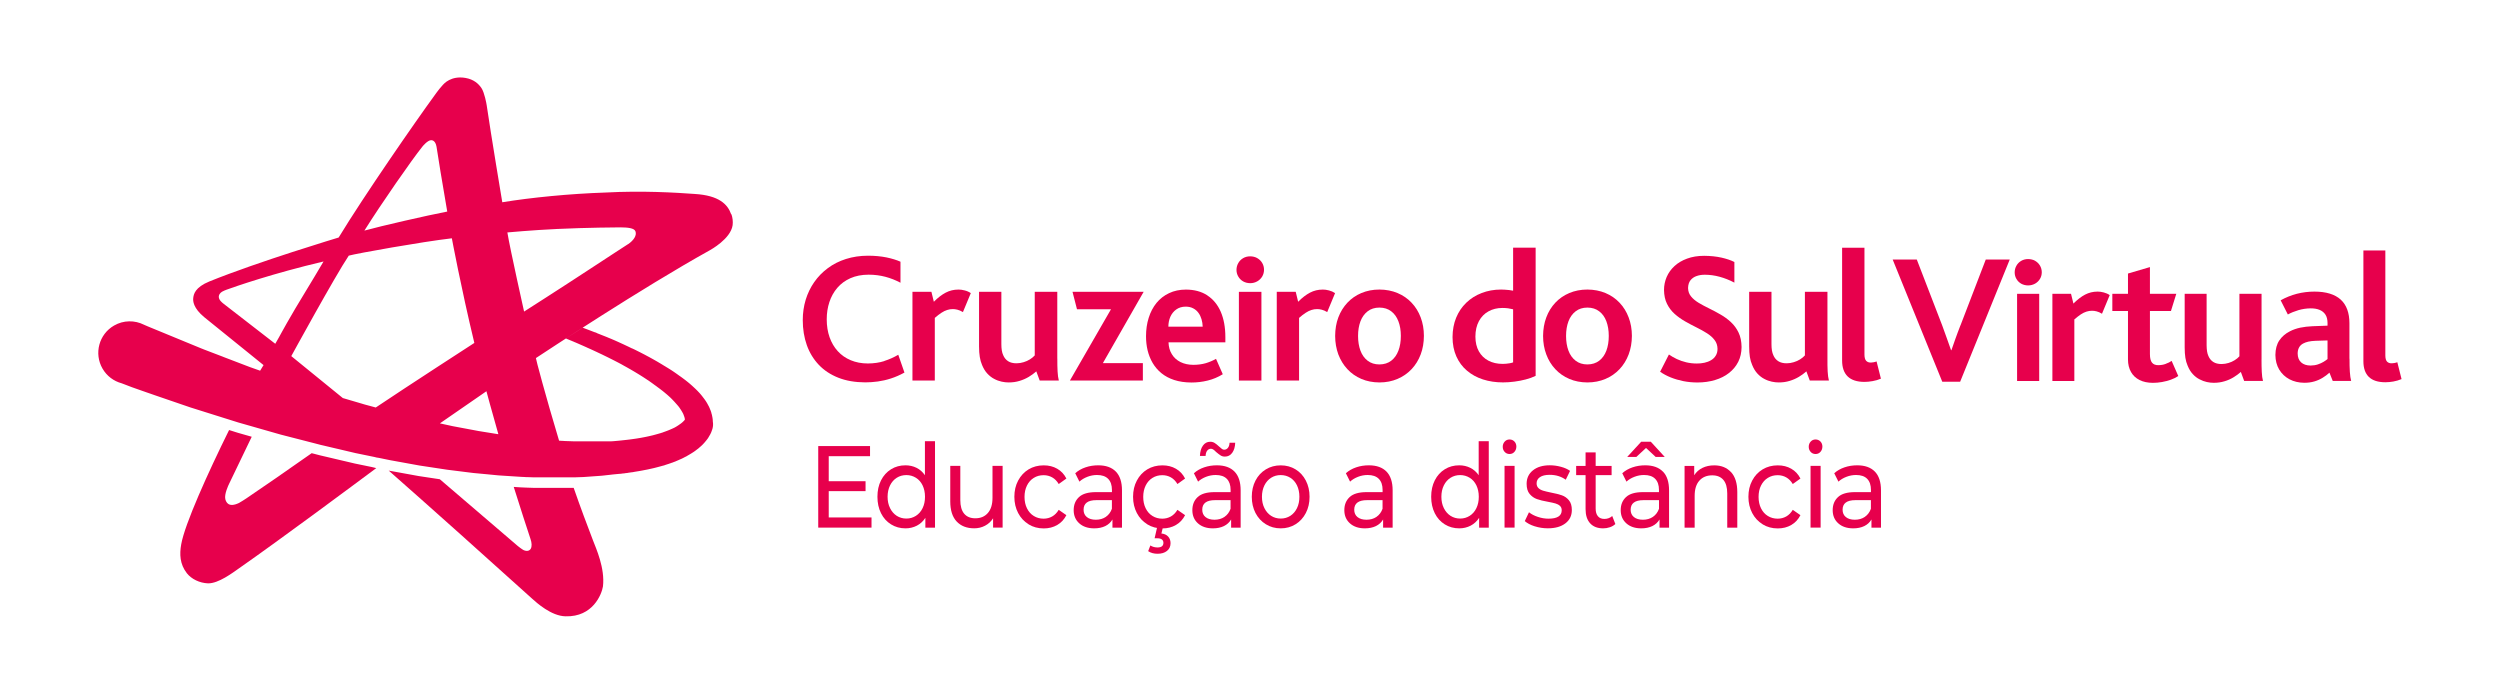 <svg xmlns="http://www.w3.org/2000/svg" width="254" height="70" viewBox="0 0 254 70" fill="none"><g clip-path="url(#clip0_748_1060)"><path d="M37.842 47.463C37.801 47.452 37.756 47.449 37.715 47.437C37.673 47.426 37.629 47.422 37.587 47.411C37.546 47.4 37.501 47.396 37.46 47.385C37.419 47.374 37.374 47.37 37.333 47.359C37.292 47.347 37.247 47.344 37.206 47.333C37.165 47.321 37.12 47.318 37.079 47.306C37.038 47.295 36.993 47.291 36.952 47.28C36.91 47.269 36.865 47.265 36.824 47.254C36.783 47.243 36.738 47.239 36.697 47.228C36.656 47.217 36.611 47.213 36.57 47.202C36.529 47.19 36.484 47.187 36.443 47.175C36.402 47.164 36.357 47.16 36.316 47.149C36.275 47.138 36.23 47.134 36.188 47.123C36.147 47.112 36.102 47.108 36.061 47.097C36.02 47.086 35.975 47.082 35.934 47.067C35.893 47.056 35.848 47.052 35.807 47.037C35.766 47.026 35.721 47.022 35.68 47.007C35.639 46.996 35.594 46.992 35.553 46.977C35.511 46.966 35.467 46.962 35.425 46.947C35.384 46.936 35.339 46.932 35.298 46.917C35.257 46.906 35.212 46.902 35.171 46.887C35.13 46.876 35.085 46.872 35.044 46.857C35.003 46.846 34.958 46.843 34.917 46.828C34.875 46.816 34.831 46.812 34.789 46.798C34.748 46.786 34.703 46.783 34.662 46.768C34.621 46.756 34.576 46.753 34.535 46.738C34.494 46.727 34.449 46.723 34.408 46.708C34.367 46.697 34.322 46.689 34.281 46.678C34.239 46.667 34.195 46.659 34.154 46.648C34.112 46.637 34.067 46.629 34.026 46.618C33.985 46.607 33.94 46.599 33.899 46.588C33.858 46.577 33.813 46.569 33.772 46.558C33.731 46.547 33.686 46.539 33.645 46.528C33.6 46.517 33.559 46.51 33.517 46.498C33.476 46.487 33.431 46.48 33.39 46.468C33.349 46.457 33.304 46.45 33.263 46.438C33.222 46.427 33.177 46.42 33.136 46.408C33.095 46.397 33.05 46.39 33.009 46.379C32.964 46.367 32.923 46.36 32.882 46.349C32.84 46.337 32.796 46.33 32.754 46.319C32.713 46.307 32.668 46.3 32.627 46.289C32.582 46.278 32.541 46.27 32.496 46.259C32.451 46.248 32.41 46.24 32.369 46.225C32.324 46.214 32.283 46.206 32.242 46.192C32.197 46.18 32.156 46.173 32.111 46.158C32.066 46.147 32.025 46.139 31.984 46.124C31.939 46.113 31.898 46.105 31.853 46.091C31.808 46.079 31.767 46.072 31.722 46.057C31.703 46.053 31.688 46.049 31.67 46.042C29.354 47.665 26.399 49.723 25.052 50.621C24.925 50.707 24.413 51.036 24.278 51.103C23.186 51.623 22.969 50.987 22.894 50.722C22.767 50.202 23.219 49.278 23.268 49.173C23.687 48.286 24.618 46.356 25.576 44.374C25.55 44.366 25.52 44.359 25.494 44.351C25.449 44.34 25.407 44.325 25.363 44.314C25.318 44.303 25.277 44.288 25.232 44.276C25.187 44.265 25.146 44.25 25.101 44.239C25.056 44.228 25.015 44.213 24.97 44.202C24.925 44.19 24.884 44.175 24.839 44.164C24.794 44.153 24.753 44.138 24.708 44.127C24.663 44.115 24.622 44.1 24.577 44.089C24.532 44.078 24.491 44.063 24.446 44.052C24.401 44.041 24.36 44.026 24.315 44.014C24.27 44.003 24.229 43.988 24.184 43.977C24.139 43.966 24.098 43.951 24.053 43.936C24.009 43.925 23.967 43.91 23.922 43.895C23.878 43.883 23.836 43.869 23.791 43.854C23.747 43.842 23.706 43.827 23.661 43.812C23.616 43.801 23.575 43.786 23.53 43.771C23.485 43.76 23.444 43.745 23.399 43.73C23.358 43.719 23.317 43.704 23.275 43.693C21.106 48.077 18.768 53.262 18.412 55.3C18.236 56.288 18.255 57.305 18.988 58.244C19.448 58.828 20.279 59.239 21.143 59.269C22.194 59.284 23.631 58.199 24.244 57.769C28.46 54.829 36.125 49.128 38.227 47.561C38.149 47.546 38.07 47.527 37.995 47.501C37.954 47.49 37.909 47.486 37.868 47.475L37.842 47.463Z" fill="#E7004C"></path><path d="M74.289 21.779C73.941 20.766 73.062 19.857 70.593 19.707C68.651 19.565 65.262 19.359 61.518 19.561C57.863 19.684 53.958 20.07 51.032 20.549C51.032 20.549 49.865 13.568 49.45 10.703C49.424 10.523 49.226 9.435 48.93 8.971C48.623 8.5 48.122 8.062 47.303 7.92C47.116 7.886 46.944 7.871 46.779 7.871H46.723C46.139 7.879 45.691 8.066 45.358 8.298C44.901 8.616 44.295 9.495 44.131 9.719C42.268 12.27 37.027 19.823 34.408 24.132C34.408 24.132 26.246 26.579 21.275 28.595C19.812 29.19 19.67 29.901 19.632 30.29C19.602 30.57 19.617 31.3 20.777 32.246C22.229 33.432 26.777 37.094 26.777 37.094C26.676 37.247 26.56 37.438 26.429 37.663C26.384 37.648 26.343 37.629 26.302 37.618C26.257 37.603 26.22 37.584 26.175 37.573C26.13 37.558 26.089 37.539 26.048 37.528C26.003 37.513 25.966 37.494 25.921 37.483C25.876 37.468 25.835 37.449 25.794 37.438C25.749 37.423 25.707 37.404 25.666 37.393C25.621 37.378 25.584 37.36 25.539 37.348C25.494 37.333 25.453 37.315 25.412 37.303C25.367 37.289 25.33 37.27 25.285 37.255C25.24 37.24 25.199 37.221 25.158 37.206C25.113 37.191 25.075 37.173 25.03 37.158C24.985 37.143 24.948 37.124 24.903 37.109C24.858 37.094 24.821 37.075 24.776 37.06C24.731 37.045 24.694 37.027 24.649 37.012C24.604 36.997 24.567 36.978 24.522 36.963C24.477 36.948 24.439 36.929 24.394 36.914C24.35 36.9 24.312 36.881 24.267 36.866C24.222 36.851 24.181 36.828 24.14 36.817C24.095 36.802 24.058 36.78 24.013 36.769C23.968 36.754 23.931 36.731 23.886 36.72C23.841 36.705 23.803 36.683 23.759 36.671C23.714 36.656 23.676 36.634 23.631 36.623C23.586 36.608 23.549 36.585 23.504 36.574C23.459 36.559 23.422 36.537 23.377 36.525C23.332 36.511 23.295 36.488 23.25 36.477C23.205 36.462 23.168 36.439 23.123 36.428C23.078 36.413 23.04 36.391 22.995 36.38C22.951 36.365 22.913 36.342 22.868 36.331C22.823 36.316 22.786 36.294 22.741 36.282C22.719 36.271 22.696 36.267 22.677 36.256C22.663 36.252 22.648 36.245 22.633 36.237C22.591 36.219 22.547 36.208 22.505 36.189C22.464 36.17 22.419 36.159 22.378 36.14C22.337 36.121 22.292 36.11 22.251 36.092C22.21 36.073 22.165 36.062 22.124 36.043C22.083 36.024 22.038 36.013 21.997 35.994C21.956 35.975 21.911 35.964 21.869 35.946C21.828 35.927 21.783 35.916 21.742 35.897C21.701 35.878 21.656 35.867 21.615 35.848C21.574 35.83 21.529 35.818 21.488 35.8C21.447 35.781 21.402 35.77 21.361 35.751C21.32 35.732 21.275 35.721 21.233 35.703C21.192 35.684 21.148 35.672 21.106 35.654C21.065 35.635 21.02 35.624 20.979 35.605C20.938 35.587 20.893 35.575 20.852 35.557C20.811 35.538 20.766 35.523 20.725 35.508C20.684 35.489 20.639 35.474 20.598 35.456C20.556 35.437 20.512 35.422 20.47 35.407C20.429 35.388 20.384 35.373 20.343 35.355C20.302 35.336 20.257 35.321 20.216 35.302C20.175 35.283 20.13 35.269 20.089 35.25C20.048 35.231 20.003 35.216 19.962 35.197C19.921 35.179 19.876 35.164 19.834 35.145C19.793 35.126 19.748 35.111 19.707 35.093C19.666 35.074 19.621 35.059 19.58 35.04C19.539 35.022 19.494 35.007 19.453 34.988C19.412 34.969 19.367 34.954 19.326 34.936C19.285 34.917 19.24 34.902 19.198 34.883C19.157 34.864 19.113 34.85 19.071 34.831C19.03 34.812 18.985 34.797 18.944 34.779C18.903 34.76 18.858 34.745 18.817 34.726C18.776 34.707 18.731 34.693 18.69 34.674C18.649 34.655 18.604 34.64 18.563 34.621C18.521 34.603 18.477 34.588 18.435 34.569C18.394 34.55 18.349 34.535 18.308 34.517C18.267 34.498 18.222 34.483 18.181 34.464C18.14 34.446 18.095 34.431 18.054 34.412C18.013 34.393 17.968 34.378 17.927 34.359C17.886 34.341 17.841 34.326 17.799 34.307C17.758 34.288 17.713 34.273 17.672 34.255C17.631 34.232 17.586 34.221 17.545 34.202C17.504 34.184 17.463 34.169 17.418 34.15C17.377 34.128 17.332 34.116 17.291 34.098C17.25 34.075 17.205 34.064 17.163 34.045C17.122 34.023 17.078 34.012 17.036 33.993C16.995 33.974 16.95 33.959 16.909 33.941C16.868 33.922 16.823 33.907 16.782 33.888C16.741 33.87 16.696 33.855 16.655 33.836C16.614 33.817 16.573 33.802 16.528 33.783C16.486 33.761 16.442 33.75 16.4 33.731C16.359 33.709 16.318 33.697 16.273 33.679C16.232 33.66 16.191 33.645 16.146 33.626C16.105 33.608 16.064 33.593 16.019 33.574C15.978 33.555 15.933 33.54 15.892 33.522C15.851 33.503 15.809 33.488 15.764 33.469C15.723 33.45 15.682 33.436 15.637 33.417C15.596 33.398 15.555 33.383 15.51 33.364C15.469 33.346 15.428 33.331 15.383 33.312C15.342 33.293 15.301 33.279 15.256 33.26C15.215 33.241 15.174 33.226 15.129 33.207C15.087 33.189 15.046 33.174 15.001 33.155C14.96 33.136 14.919 33.118 14.874 33.099C14.833 33.08 14.792 33.065 14.751 33.047C14.71 33.024 14.668 33.009 14.624 32.99C13.692 32.523 12.555 32.515 11.586 33.077C10.056 33.959 9.532 35.919 10.415 37.449C10.857 38.216 11.567 38.729 12.36 38.942C12.405 38.957 12.443 38.976 12.488 38.991C12.533 39.006 12.57 39.028 12.615 39.039C12.66 39.054 12.701 39.073 12.742 39.088C12.787 39.103 12.824 39.121 12.869 39.136C12.914 39.151 12.951 39.17 12.996 39.185C13.041 39.2 13.082 39.219 13.123 39.234C13.168 39.249 13.21 39.267 13.251 39.282C13.296 39.297 13.337 39.316 13.378 39.331C13.423 39.346 13.464 39.365 13.505 39.376C13.55 39.391 13.591 39.41 13.632 39.421C13.677 39.436 13.718 39.455 13.759 39.466C13.804 39.481 13.845 39.499 13.887 39.511C13.931 39.526 13.973 39.544 14.014 39.556C14.059 39.57 14.1 39.589 14.141 39.6C14.186 39.615 14.227 39.634 14.268 39.645C14.313 39.66 14.354 39.679 14.395 39.69C14.44 39.705 14.481 39.724 14.523 39.735C14.567 39.75 14.609 39.769 14.653 39.78C14.698 39.795 14.739 39.814 14.781 39.825C14.826 39.84 14.867 39.858 14.908 39.87C14.953 39.885 14.994 39.903 15.039 39.915C15.084 39.929 15.125 39.948 15.166 39.959C15.211 39.974 15.252 39.993 15.297 40.004C15.342 40.019 15.383 40.038 15.424 40.049C15.469 40.064 15.51 40.083 15.555 40.094C15.6 40.109 15.641 40.128 15.682 40.139C15.727 40.154 15.768 40.173 15.813 40.184C15.858 40.199 15.899 40.218 15.944 40.229C15.989 40.244 16.03 40.263 16.075 40.274C16.12 40.289 16.161 40.307 16.206 40.319C16.251 40.334 16.292 40.352 16.337 40.364C16.382 40.378 16.423 40.397 16.468 40.408C16.513 40.423 16.554 40.442 16.599 40.453C16.644 40.468 16.685 40.487 16.73 40.498C16.774 40.513 16.816 40.532 16.86 40.543C16.905 40.558 16.947 40.577 16.991 40.588C17.036 40.603 17.078 40.622 17.122 40.633C17.167 40.648 17.208 40.666 17.253 40.678C17.298 40.693 17.339 40.711 17.384 40.723C17.429 40.737 17.47 40.756 17.515 40.767C17.56 40.782 17.601 40.801 17.646 40.812C17.691 40.827 17.732 40.846 17.777 40.857C17.822 40.872 17.863 40.891 17.908 40.902C17.953 40.917 17.994 40.936 18.039 40.947C18.084 40.962 18.125 40.981 18.17 40.992C18.215 41.007 18.256 41.026 18.301 41.037C18.346 41.052 18.387 41.071 18.432 41.082C18.477 41.097 18.518 41.115 18.563 41.127C18.608 41.142 18.649 41.157 18.694 41.172C18.738 41.186 18.78 41.201 18.824 41.216C18.869 41.231 18.91 41.246 18.955 41.261C19 41.276 19.041 41.291 19.086 41.306C19.131 41.321 19.172 41.336 19.217 41.351C19.262 41.366 19.303 41.381 19.348 41.396C19.393 41.411 19.434 41.426 19.479 41.437C19.524 41.452 19.565 41.467 19.61 41.478C19.655 41.493 19.696 41.508 19.741 41.519C19.786 41.534 19.827 41.549 19.872 41.56C19.917 41.575 19.958 41.59 20.003 41.602C20.048 41.617 20.089 41.632 20.134 41.643C20.179 41.658 20.22 41.673 20.265 41.684C20.309 41.699 20.351 41.714 20.396 41.725C20.441 41.74 20.482 41.755 20.526 41.766C20.571 41.781 20.613 41.796 20.657 41.807C20.702 41.822 20.744 41.837 20.788 41.849C20.833 41.864 20.874 41.879 20.919 41.89C20.964 41.905 21.005 41.92 21.05 41.931C21.095 41.946 21.136 41.961 21.181 41.972C21.226 41.987 21.267 42.002 21.312 42.013C21.357 42.028 21.398 42.043 21.443 42.054C21.488 42.069 21.529 42.084 21.574 42.095C21.619 42.11 21.66 42.125 21.705 42.137C21.75 42.152 21.791 42.166 21.836 42.178C21.881 42.193 21.922 42.208 21.967 42.219C22.012 42.234 22.053 42.249 22.098 42.26C22.142 42.275 22.184 42.29 22.229 42.301C22.273 42.316 22.315 42.331 22.36 42.342C22.404 42.357 22.445 42.372 22.49 42.383C22.535 42.398 22.576 42.413 22.621 42.425C22.666 42.44 22.707 42.455 22.752 42.466C22.797 42.481 22.838 42.496 22.883 42.507C22.928 42.522 22.969 42.537 23.014 42.548C23.059 42.563 23.1 42.578 23.145 42.589C23.19 42.604 23.231 42.619 23.276 42.63C23.321 42.645 23.362 42.66 23.407 42.672C23.452 42.687 23.493 42.701 23.538 42.713C23.583 42.728 23.624 42.743 23.669 42.754C23.714 42.769 23.755 42.784 23.8 42.795C23.845 42.81 23.886 42.821 23.931 42.836C23.976 42.851 24.017 42.862 24.061 42.877C24.106 42.892 24.148 42.904 24.192 42.918C24.237 42.933 24.279 42.945 24.323 42.956C24.368 42.971 24.409 42.982 24.454 42.993C24.499 43.008 24.54 43.019 24.585 43.031C24.63 43.046 24.671 43.057 24.716 43.068C24.761 43.083 24.802 43.094 24.847 43.105C24.892 43.12 24.933 43.132 24.978 43.143C25.023 43.158 25.064 43.169 25.109 43.18C25.154 43.195 25.195 43.206 25.24 43.218C25.285 43.233 25.326 43.244 25.371 43.255C25.416 43.27 25.457 43.281 25.502 43.292C25.547 43.307 25.588 43.319 25.633 43.33C25.677 43.345 25.719 43.356 25.764 43.367C25.808 43.382 25.85 43.394 25.895 43.405C25.939 43.42 25.98 43.431 26.025 43.442C26.07 43.457 26.111 43.468 26.156 43.48C26.201 43.495 26.242 43.506 26.287 43.517C26.332 43.532 26.373 43.543 26.418 43.554C26.463 43.569 26.504 43.581 26.549 43.592C26.594 43.607 26.635 43.618 26.68 43.629C26.725 43.644 26.766 43.655 26.811 43.667C26.856 43.681 26.897 43.693 26.942 43.704C26.987 43.719 27.028 43.73 27.073 43.741C27.118 43.756 27.159 43.768 27.204 43.779C27.249 43.794 27.29 43.805 27.335 43.816C27.38 43.831 27.421 43.842 27.466 43.854C27.511 43.869 27.552 43.88 27.596 43.891C27.641 43.906 27.683 43.917 27.727 43.928C27.772 43.943 27.814 43.955 27.858 43.966C27.903 43.981 27.944 43.992 27.989 44.003C28.034 44.018 28.075 44.029 28.12 44.041C28.161 44.056 28.206 44.067 28.251 44.078C28.296 44.093 28.337 44.104 28.382 44.115C28.427 44.13 28.468 44.142 28.513 44.153C28.554 44.168 28.599 44.175 28.644 44.187C28.689 44.202 28.73 44.209 28.775 44.22C28.82 44.235 28.861 44.243 28.906 44.254C28.947 44.269 28.992 44.276 29.037 44.288C29.078 44.303 29.123 44.31 29.168 44.321C29.209 44.336 29.254 44.344 29.299 44.355C29.34 44.37 29.385 44.377 29.43 44.389C29.471 44.404 29.516 44.411 29.56 44.422C29.602 44.437 29.646 44.445 29.691 44.456C29.733 44.471 29.777 44.478 29.822 44.489C29.863 44.505 29.908 44.512 29.953 44.523C29.994 44.538 30.039 44.546 30.084 44.557C30.125 44.572 30.17 44.579 30.215 44.59C30.256 44.605 30.301 44.613 30.346 44.624C30.387 44.639 30.432 44.647 30.477 44.658C30.518 44.673 30.563 44.68 30.608 44.691C30.649 44.706 30.694 44.714 30.739 44.725C30.78 44.74 30.825 44.748 30.87 44.759C30.911 44.774 30.956 44.781 31.001 44.792C31.042 44.807 31.087 44.815 31.132 44.826C31.173 44.841 31.218 44.849 31.262 44.86C31.304 44.875 31.349 44.882 31.393 44.894C31.435 44.908 31.48 44.916 31.524 44.927C31.566 44.942 31.61 44.95 31.655 44.961C31.696 44.976 31.741 44.983 31.786 44.995C31.827 45.01 31.872 45.017 31.917 45.028C31.958 45.043 32.003 45.051 32.048 45.062C32.089 45.077 32.134 45.084 32.175 45.096C32.216 45.111 32.261 45.118 32.306 45.129C32.347 45.14 32.392 45.152 32.433 45.163C32.474 45.178 32.519 45.185 32.56 45.197C32.602 45.212 32.647 45.219 32.691 45.227C32.733 45.238 32.778 45.245 32.819 45.256C32.86 45.271 32.905 45.275 32.946 45.286C32.987 45.297 33.032 45.305 33.073 45.316C33.114 45.328 33.159 45.335 33.2 45.346C33.241 45.361 33.286 45.365 33.327 45.376C33.368 45.391 33.413 45.395 33.455 45.406C33.496 45.417 33.541 45.425 33.582 45.436C33.623 45.447 33.668 45.455 33.709 45.466C33.75 45.477 33.795 45.485 33.836 45.496C33.877 45.507 33.922 45.514 33.963 45.526C34.005 45.537 34.049 45.544 34.09 45.556C34.132 45.567 34.177 45.574 34.218 45.586C34.259 45.597 34.304 45.604 34.345 45.615C34.386 45.627 34.431 45.634 34.472 45.645C34.513 45.657 34.558 45.664 34.599 45.675C34.64 45.687 34.685 45.694 34.726 45.705C34.768 45.717 34.812 45.724 34.854 45.735C34.895 45.746 34.94 45.754 34.981 45.765C35.022 45.776 35.067 45.784 35.108 45.795C35.149 45.806 35.194 45.814 35.235 45.825C35.276 45.836 35.321 45.844 35.362 45.855C35.404 45.866 35.448 45.874 35.49 45.885C35.531 45.896 35.576 45.904 35.617 45.915C35.658 45.926 35.703 45.934 35.744 45.945C35.785 45.956 35.83 45.963 35.871 45.975C35.912 45.986 35.957 45.993 35.998 46.005C36.039 46.016 36.084 46.023 36.126 46.035C36.167 46.046 36.212 46.053 36.253 46.061C36.294 46.072 36.339 46.079 36.38 46.087C36.421 46.098 36.466 46.105 36.507 46.113C36.548 46.124 36.593 46.132 36.634 46.139C36.675 46.15 36.72 46.158 36.761 46.165C36.803 46.177 36.847 46.18 36.889 46.192C36.93 46.203 36.975 46.206 37.016 46.218C37.057 46.229 37.102 46.233 37.143 46.244C37.184 46.255 37.229 46.259 37.27 46.27C37.311 46.281 37.356 46.285 37.397 46.296C37.438 46.307 37.483 46.311 37.525 46.322C37.566 46.334 37.611 46.337 37.652 46.349C37.693 46.36 37.738 46.364 37.779 46.375C37.82 46.386 37.865 46.39 37.906 46.401C37.947 46.412 37.992 46.416 38.033 46.427C38.183 46.472 38.34 46.506 38.497 46.521C38.538 46.528 38.579 46.543 38.624 46.547C38.666 46.554 38.707 46.569 38.752 46.573C38.793 46.581 38.834 46.596 38.879 46.599C38.92 46.607 38.961 46.618 39.006 46.626C39.047 46.633 39.088 46.644 39.133 46.652C39.174 46.659 39.215 46.67 39.26 46.678C39.301 46.685 39.343 46.697 39.387 46.704C39.429 46.712 39.47 46.723 39.515 46.73C39.556 46.738 39.597 46.749 39.642 46.756C39.683 46.764 39.724 46.775 39.765 46.779C39.806 46.786 39.848 46.798 39.892 46.801C39.934 46.809 39.975 46.82 40.016 46.824C40.057 46.831 40.098 46.843 40.139 46.846C40.181 46.854 40.222 46.865 40.263 46.869C40.304 46.876 40.345 46.887 40.386 46.891C40.427 46.899 40.468 46.91 40.51 46.914C40.551 46.921 40.592 46.932 40.633 46.936C40.674 46.944 40.715 46.955 40.757 46.958C40.798 46.966 40.839 46.977 40.88 46.981C40.921 46.988 40.962 47 41.004 47.003C41.045 47.011 41.086 47.022 41.127 47.026C41.168 47.033 41.209 47.044 41.25 47.048C41.291 47.056 41.333 47.067 41.374 47.071C41.415 47.078 41.456 47.089 41.497 47.093C41.538 47.101 41.58 47.112 41.621 47.116C41.662 47.123 41.703 47.134 41.744 47.138C41.785 47.145 41.826 47.157 41.868 47.16C41.909 47.168 41.95 47.179 41.991 47.183C42.032 47.19 42.073 47.202 42.114 47.205C42.156 47.213 42.197 47.22 42.238 47.228C42.279 47.235 42.32 47.243 42.361 47.25C42.403 47.258 42.444 47.265 42.485 47.273C42.526 47.28 42.567 47.288 42.608 47.295C42.649 47.303 42.691 47.31 42.732 47.314C42.773 47.321 42.814 47.329 42.855 47.333C42.896 47.34 42.937 47.347 42.979 47.351C43.02 47.359 43.061 47.366 43.102 47.37C43.143 47.377 43.184 47.385 43.225 47.389C43.267 47.396 43.308 47.404 43.349 47.407C43.39 47.415 43.431 47.422 43.472 47.426C43.514 47.434 43.555 47.441 43.596 47.445C43.637 47.452 43.678 47.46 43.719 47.463C43.76 47.471 43.801 47.478 43.843 47.482C43.884 47.49 43.925 47.497 43.966 47.501C44.007 47.508 44.048 47.516 44.09 47.52C44.131 47.527 44.172 47.535 44.213 47.538C44.254 47.546 44.295 47.553 44.337 47.557C44.378 47.564 44.419 47.572 44.46 47.576C44.501 47.583 44.542 47.591 44.583 47.594C44.624 47.602 44.666 47.609 44.707 47.613C44.748 47.621 44.789 47.628 44.83 47.632C44.871 47.639 44.913 47.647 44.954 47.651C44.995 47.658 45.036 47.665 45.077 47.669C45.118 47.677 45.159 47.684 45.201 47.688C45.242 47.695 45.283 47.699 45.324 47.707C45.365 47.714 45.406 47.718 45.447 47.725C45.489 47.733 45.526 47.736 45.567 47.74C45.608 47.748 45.65 47.752 45.687 47.755C45.728 47.763 45.769 47.766 45.807 47.77C45.848 47.778 45.885 47.781 45.926 47.785C45.968 47.793 46.009 47.796 46.046 47.8C46.087 47.808 46.125 47.811 46.166 47.815C46.207 47.823 46.244 47.826 46.285 47.83C46.327 47.837 46.364 47.841 46.405 47.845C46.446 47.852 46.484 47.856 46.525 47.86C46.566 47.867 46.603 47.871 46.645 47.875C46.686 47.882 46.723 47.886 46.764 47.89C46.805 47.897 46.843 47.901 46.884 47.905C46.925 47.912 46.962 47.916 47.004 47.92C47.045 47.927 47.082 47.931 47.123 47.935C47.164 47.942 47.202 47.946 47.243 47.95C47.284 47.957 47.322 47.961 47.363 47.965C47.404 47.972 47.441 47.976 47.483 47.98C47.524 47.987 47.561 47.991 47.602 47.995C47.643 48.002 47.681 48.006 47.722 48.01C47.763 48.017 47.8 48.021 47.842 48.025C47.883 48.032 47.92 48.036 47.961 48.039C48.002 48.047 48.04 48.051 48.081 48.054C48.122 48.062 48.16 48.062 48.201 48.066C48.242 48.073 48.279 48.073 48.32 48.077C48.361 48.084 48.399 48.084 48.44 48.088C48.481 48.096 48.519 48.096 48.56 48.099C48.601 48.107 48.638 48.107 48.679 48.111C48.721 48.118 48.758 48.118 48.799 48.122C48.84 48.129 48.878 48.129 48.919 48.133C48.96 48.141 48.998 48.141 49.039 48.144C49.08 48.152 49.117 48.152 49.158 48.156C49.2 48.163 49.237 48.163 49.278 48.167C49.315 48.174 49.357 48.174 49.398 48.178C49.435 48.185 49.476 48.185 49.514 48.189C49.551 48.197 49.592 48.197 49.63 48.2C49.667 48.208 49.708 48.208 49.746 48.212C49.783 48.219 49.824 48.219 49.862 48.223C49.899 48.23 49.94 48.23 49.978 48.234C50.015 48.242 50.056 48.242 50.093 48.245C50.131 48.253 50.172 48.253 50.209 48.257C50.247 48.264 50.288 48.264 50.325 48.268C50.363 48.275 50.404 48.275 50.441 48.279C50.479 48.286 50.52 48.286 50.557 48.29C50.595 48.298 50.636 48.298 50.673 48.301C50.711 48.305 50.752 48.305 50.789 48.309C50.827 48.316 50.868 48.313 50.905 48.316C50.943 48.324 50.984 48.32 51.021 48.324C51.059 48.328 51.1 48.328 51.137 48.331C51.175 48.335 51.216 48.335 51.253 48.339C51.291 48.346 51.332 48.343 51.369 48.346C51.407 48.35 51.448 48.35 51.485 48.354C51.523 48.358 51.564 48.358 51.601 48.361C51.639 48.365 51.68 48.365 51.717 48.369C51.754 48.373 51.796 48.373 51.833 48.376C51.87 48.38 51.911 48.38 51.949 48.384C51.986 48.387 52.028 48.387 52.065 48.391C52.102 48.395 52.14 48.391 52.181 48.399C52.218 48.402 52.259 48.399 52.297 48.406C52.334 48.41 52.372 48.406 52.413 48.414C52.45 48.417 52.488 48.414 52.529 48.421C52.566 48.425 52.604 48.421 52.645 48.429C52.682 48.432 52.719 48.429 52.761 48.436C52.798 48.44 52.836 48.436 52.877 48.444C52.914 48.447 52.952 48.444 52.993 48.451C53.03 48.455 53.067 48.451 53.105 48.455C53.176 48.466 53.251 48.462 53.322 48.466C53.415 48.473 53.513 48.485 53.606 48.477C53.644 48.477 53.681 48.485 53.718 48.481C53.756 48.481 53.793 48.488 53.831 48.485C53.868 48.485 53.905 48.492 53.943 48.488C53.98 48.488 54.018 48.496 54.055 48.492C54.092 48.492 54.13 48.5 54.167 48.496C54.205 48.496 54.242 48.503 54.279 48.5C54.317 48.5 54.354 48.503 54.392 48.5C54.429 48.5 54.467 48.503 54.504 48.5C54.541 48.5 54.579 48.503 54.616 48.5C54.654 48.5 54.691 48.503 54.728 48.5C54.766 48.5 54.803 48.503 54.841 48.5C54.878 48.5 54.915 48.503 54.953 48.5C54.99 48.5 55.028 48.503 55.065 48.5C55.102 48.5 55.14 48.503 55.177 48.5C55.215 48.5 55.252 48.503 55.289 48.5C55.327 48.5 55.364 48.503 55.402 48.5C55.439 48.5 55.477 48.503 55.514 48.5C55.551 48.5 55.589 48.5 55.626 48.5C55.663 48.5 55.701 48.5 55.738 48.5C55.776 48.5 55.813 48.5 55.851 48.5C55.888 48.5 55.925 48.5 55.959 48.5C55.996 48.5 56.034 48.5 56.068 48.5C56.105 48.5 56.139 48.5 56.176 48.5C56.213 48.5 56.247 48.5 56.285 48.5C56.322 48.5 56.356 48.5 56.393 48.5C56.43 48.5 56.464 48.5 56.502 48.5C56.539 48.5 56.572 48.5 56.61 48.5C56.647 48.5 56.681 48.5 56.718 48.5C56.756 48.5 56.789 48.5 56.827 48.5C56.864 48.5 56.898 48.5 56.935 48.5C56.973 48.5 57.007 48.5 57.044 48.5C57.081 48.5 57.115 48.5 57.152 48.5C57.19 48.5 57.223 48.5 57.261 48.5C57.298 48.5 57.332 48.5 57.369 48.5C57.407 48.5 57.44 48.5 57.478 48.5C57.515 48.5 57.549 48.5 57.586 48.5C57.624 48.5 57.657 48.5 57.695 48.5C57.732 48.5 57.766 48.5 57.803 48.5C57.841 48.5 57.874 48.5 57.912 48.5C57.949 48.5 57.983 48.5 58.02 48.5C58.058 48.5 58.091 48.5 58.125 48.5C58.162 48.5 58.196 48.5 58.233 48.5C58.271 48.5 58.304 48.5 58.342 48.5C58.379 48.5 58.413 48.5 58.447 48.496C58.48 48.496 58.518 48.496 58.551 48.492C58.585 48.492 58.623 48.492 58.656 48.488C58.694 48.488 58.727 48.488 58.761 48.485C58.794 48.485 58.832 48.485 58.866 48.481C58.899 48.481 58.937 48.481 58.97 48.477C59.004 48.477 59.041 48.477 59.075 48.474C59.109 48.474 59.146 48.474 59.18 48.47C59.214 48.47 59.251 48.47 59.285 48.466C59.318 48.466 59.356 48.466 59.389 48.459C59.423 48.459 59.46 48.459 59.494 48.451C59.528 48.451 59.565 48.447 59.599 48.444C59.633 48.444 59.67 48.44 59.704 48.436C59.737 48.436 59.775 48.432 59.808 48.429C59.842 48.429 59.879 48.425 59.913 48.421C59.947 48.421 59.98 48.417 60.018 48.414C60.051 48.414 60.085 48.41 60.123 48.406C60.156 48.406 60.19 48.402 60.227 48.399C60.261 48.399 60.295 48.395 60.332 48.391C60.366 48.391 60.399 48.387 60.437 48.384C60.47 48.384 60.504 48.38 60.541 48.376C60.575 48.376 60.609 48.369 60.646 48.369C60.68 48.369 60.714 48.361 60.751 48.361C60.785 48.361 60.818 48.354 60.852 48.354C60.886 48.354 60.919 48.346 60.953 48.346C60.987 48.346 61.02 48.339 61.054 48.339C61.088 48.339 61.121 48.331 61.155 48.331C61.189 48.331 61.222 48.324 61.256 48.32C61.29 48.32 61.323 48.313 61.357 48.309C61.391 48.309 61.424 48.301 61.458 48.298C61.492 48.298 61.525 48.29 61.559 48.286C61.593 48.286 61.626 48.279 61.66 48.275C61.694 48.275 61.727 48.268 61.761 48.264C61.795 48.264 61.828 48.257 61.862 48.253C61.896 48.253 61.929 48.245 61.963 48.242C61.997 48.242 62.03 48.234 62.064 48.23C62.135 48.23 62.21 48.215 62.285 48.204C62.389 48.204 62.49 48.193 62.595 48.174C62.7 48.174 62.805 48.163 62.913 48.144C63.029 48.144 63.145 48.129 63.261 48.107C63.362 48.103 63.467 48.092 63.568 48.069C63.669 48.066 63.766 48.051 63.867 48.028C63.964 48.021 64.061 48.01 64.159 47.987C64.252 47.98 64.35 47.968 64.443 47.942C64.537 47.935 64.626 47.92 64.72 47.897C64.81 47.89 64.9 47.875 64.989 47.852C65.079 47.845 65.165 47.826 65.251 47.804C65.337 47.793 65.423 47.778 65.505 47.755C65.588 47.744 65.67 47.729 65.756 47.707C65.838 47.695 65.917 47.677 65.999 47.654C66.078 47.643 66.156 47.624 66.235 47.602C66.314 47.591 66.388 47.572 66.463 47.55C66.538 47.538 66.613 47.516 66.684 47.493C66.755 47.482 66.826 47.46 66.897 47.437C66.968 47.426 67.035 47.404 67.106 47.381C67.174 47.37 67.241 47.344 67.308 47.325C67.421 47.303 67.529 47.273 67.638 47.224C67.698 47.205 67.757 47.194 67.817 47.168C67.821 47.168 67.829 47.16 67.832 47.16C67.885 47.145 67.941 47.134 67.993 47.112C68.004 47.108 68.012 47.101 68.019 47.097C68.068 47.082 68.117 47.071 68.165 47.052C68.18 47.048 68.188 47.037 68.203 47.033C68.244 47.018 68.289 47.011 68.33 46.996C68.349 46.988 68.36 46.977 68.378 46.97C68.416 46.958 68.453 46.951 68.491 46.936C68.509 46.928 68.528 46.914 68.547 46.906C68.58 46.895 68.61 46.891 68.644 46.876C68.666 46.865 68.689 46.85 68.711 46.839C68.737 46.828 68.767 46.824 68.794 46.812C68.82 46.801 68.842 46.783 68.868 46.771C68.891 46.764 68.913 46.76 68.936 46.749C68.966 46.738 68.992 46.719 69.022 46.704C69.04 46.697 69.059 46.697 69.074 46.689C69.108 46.674 69.134 46.655 69.168 46.641C69.183 46.637 69.194 46.633 69.209 46.629C69.246 46.614 69.276 46.592 69.31 46.577C69.317 46.577 69.329 46.573 69.336 46.569C69.373 46.554 69.407 46.528 69.445 46.51C69.448 46.51 69.456 46.51 69.46 46.506C69.501 46.487 69.538 46.465 69.575 46.442C69.68 46.401 69.777 46.345 69.867 46.285C69.908 46.263 69.953 46.24 69.991 46.214C70.032 46.192 70.073 46.169 70.11 46.143C70.148 46.12 70.189 46.098 70.223 46.076C70.26 46.053 70.297 46.031 70.331 46.008C70.368 45.986 70.402 45.963 70.436 45.941C70.469 45.919 70.503 45.896 70.537 45.874C70.57 45.851 70.6 45.829 70.63 45.806C70.664 45.788 70.69 45.761 70.72 45.739C70.75 45.72 70.776 45.694 70.806 45.672C70.896 45.612 70.978 45.548 71.053 45.473C71.079 45.451 71.109 45.428 71.132 45.406C71.158 45.384 71.184 45.365 71.206 45.339C71.229 45.316 71.255 45.297 71.278 45.275C71.3 45.253 71.322 45.234 71.345 45.212C71.367 45.193 71.386 45.17 71.408 45.148C71.431 45.129 71.45 45.107 71.468 45.084C71.487 45.066 71.506 45.043 71.524 45.025C71.554 44.998 71.577 44.965 71.603 44.935C71.666 44.871 71.723 44.804 71.771 44.733C71.786 44.714 71.805 44.695 71.816 44.673C71.831 44.654 71.846 44.635 71.861 44.617C71.876 44.598 71.887 44.579 71.902 44.561C71.917 44.542 71.928 44.523 71.94 44.505C71.951 44.486 71.962 44.471 71.973 44.452C71.984 44.437 71.996 44.419 72.003 44.4C72.059 44.321 72.108 44.235 72.149 44.149C72.157 44.134 72.168 44.115 72.175 44.1C72.183 44.086 72.194 44.071 72.198 44.052C72.205 44.037 72.213 44.022 72.22 44.007C72.228 43.992 72.235 43.977 72.239 43.966C72.246 43.951 72.25 43.94 72.258 43.925C72.265 43.913 72.269 43.898 72.272 43.887C72.31 43.809 72.336 43.726 72.359 43.644C72.366 43.625 72.374 43.603 72.377 43.584C72.377 43.573 72.385 43.562 72.388 43.551C72.388 43.539 72.392 43.532 72.396 43.521C72.396 43.513 72.4 43.502 72.403 43.495C72.403 43.487 72.403 43.476 72.407 43.468C72.43 43.379 72.441 43.285 72.445 43.191C72.445 43.184 72.445 43.176 72.445 43.169C72.445 43.162 72.445 43.158 72.445 43.15C72.445 43.147 72.445 43.139 72.445 43.135C72.448 43.042 72.445 42.948 72.426 42.859C72.426 42.791 72.426 42.728 72.415 42.66C72.415 42.642 72.415 42.623 72.411 42.608C72.411 42.589 72.411 42.571 72.403 42.556C72.403 42.537 72.4 42.518 72.396 42.499C72.396 42.481 72.392 42.462 72.388 42.443C72.388 42.425 72.381 42.406 72.377 42.387C72.377 42.368 72.37 42.35 72.366 42.331C72.366 42.312 72.359 42.294 72.355 42.275C72.344 42.189 72.321 42.103 72.291 42.021C72.284 41.998 72.284 41.98 72.276 41.957C72.276 41.957 72.276 41.957 72.276 41.953C72.272 41.938 72.269 41.923 72.265 41.908C72.265 41.908 72.265 41.901 72.261 41.897C72.258 41.882 72.258 41.871 72.25 41.856C72.25 41.852 72.246 41.845 72.243 41.841C72.239 41.83 72.239 41.819 72.235 41.807C72.235 41.8 72.228 41.796 72.224 41.789C72.224 41.778 72.22 41.77 72.216 41.759C72.216 41.751 72.209 41.744 72.205 41.733C72.205 41.725 72.205 41.714 72.198 41.706C72.194 41.695 72.186 41.688 72.183 41.676C72.183 41.669 72.183 41.661 72.179 41.658C72.175 41.647 72.168 41.635 72.16 41.624C72.16 41.62 72.16 41.613 72.157 41.609C72.153 41.594 72.142 41.583 72.138 41.568C72.138 41.564 72.138 41.56 72.138 41.557C72.13 41.542 72.123 41.527 72.115 41.512C72.115 41.512 72.115 41.508 72.115 41.504C72.108 41.486 72.097 41.471 72.093 41.456C72.063 41.37 72.022 41.291 71.977 41.216C71.966 41.198 71.958 41.179 71.947 41.16C71.936 41.142 71.928 41.123 71.917 41.104C71.906 41.085 71.898 41.067 71.887 41.048C71.876 41.029 71.868 41.011 71.857 40.992C71.846 40.973 71.835 40.955 71.824 40.936C71.812 40.917 71.801 40.898 71.79 40.88C71.779 40.861 71.767 40.842 71.756 40.824C71.745 40.805 71.734 40.786 71.719 40.767C71.708 40.749 71.693 40.73 71.681 40.711C71.67 40.693 71.655 40.674 71.644 40.655C71.633 40.636 71.618 40.618 71.603 40.599C71.592 40.58 71.577 40.562 71.562 40.543C71.539 40.506 71.509 40.476 71.483 40.438C71.446 40.386 71.408 40.334 71.367 40.285C71.352 40.266 71.341 40.248 71.322 40.229C71.307 40.21 71.292 40.191 71.278 40.173C71.263 40.154 71.248 40.135 71.233 40.117C71.218 40.098 71.203 40.079 71.184 40.06C71.169 40.042 71.154 40.023 71.135 40.004C71.12 39.986 71.102 39.967 71.087 39.948C71.072 39.929 71.053 39.911 71.034 39.892C71.019 39.873 71.001 39.855 70.982 39.836C70.963 39.817 70.948 39.799 70.93 39.78C70.911 39.761 70.896 39.742 70.877 39.724C70.859 39.705 70.84 39.686 70.821 39.668C70.802 39.649 70.784 39.63 70.765 39.612C70.746 39.593 70.728 39.574 70.709 39.556C70.69 39.537 70.671 39.518 70.649 39.499C70.63 39.481 70.608 39.462 70.589 39.443C70.57 39.421 70.548 39.406 70.529 39.387C70.511 39.365 70.488 39.35 70.469 39.331C70.417 39.271 70.357 39.219 70.294 39.17C70.271 39.151 70.252 39.129 70.23 39.114C70.208 39.095 70.189 39.073 70.166 39.058C70.144 39.039 70.125 39.02 70.103 39.002C70.08 38.983 70.062 38.961 70.036 38.946C70.013 38.927 69.991 38.905 69.968 38.89C69.946 38.871 69.923 38.849 69.901 38.834C69.878 38.815 69.856 38.792 69.83 38.777C69.807 38.759 69.785 38.74 69.759 38.721C69.736 38.703 69.714 38.684 69.688 38.665C69.665 38.647 69.639 38.628 69.617 38.609C69.594 38.59 69.568 38.568 69.542 38.553C69.519 38.534 69.493 38.516 69.467 38.497C69.441 38.478 69.418 38.459 69.392 38.441C69.366 38.422 69.344 38.403 69.317 38.385C69.291 38.362 69.265 38.347 69.239 38.328C69.213 38.306 69.186 38.291 69.16 38.272C69.134 38.25 69.108 38.235 69.082 38.216C69.055 38.194 69.029 38.179 68.999 38.16C68.973 38.138 68.947 38.123 68.917 38.1C68.891 38.078 68.861 38.063 68.835 38.041C68.809 38.018 68.779 37.999 68.752 37.981C68.726 37.958 68.696 37.943 68.666 37.921C68.64 37.898 68.61 37.88 68.58 37.861C68.554 37.838 68.524 37.824 68.494 37.801C68.468 37.779 68.434 37.764 68.405 37.741C68.378 37.719 68.345 37.704 68.315 37.681C68.289 37.659 68.255 37.644 68.225 37.621C68.169 37.577 68.105 37.535 68.042 37.505C68.012 37.487 67.982 37.464 67.952 37.449C67.922 37.431 67.892 37.408 67.862 37.393C67.832 37.375 67.802 37.352 67.769 37.337C67.739 37.319 67.709 37.296 67.675 37.281C67.645 37.262 67.615 37.24 67.582 37.221C67.552 37.203 67.518 37.18 67.484 37.165C67.451 37.146 67.421 37.124 67.387 37.105C67.353 37.087 67.323 37.064 67.29 37.045C67.256 37.027 67.226 37.004 67.193 36.986C67.159 36.967 67.129 36.944 67.092 36.926C67.058 36.903 67.024 36.885 66.991 36.866C66.957 36.843 66.923 36.825 66.89 36.806C66.856 36.784 66.822 36.765 66.789 36.746C66.755 36.724 66.721 36.705 66.684 36.686C66.65 36.664 66.617 36.645 66.579 36.626C66.545 36.604 66.512 36.585 66.474 36.567C66.441 36.544 66.403 36.525 66.37 36.507C66.336 36.484 66.299 36.466 66.261 36.447C66.227 36.424 66.19 36.406 66.153 36.387C66.119 36.365 66.082 36.346 66.044 36.327C66.01 36.305 65.973 36.286 65.936 36.267C65.898 36.245 65.865 36.226 65.823 36.208C65.786 36.185 65.749 36.166 65.711 36.148C65.674 36.125 65.636 36.106 65.599 36.088C65.562 36.065 65.524 36.047 65.487 36.028C65.449 36.005 65.412 35.987 65.371 35.968C65.333 35.946 65.296 35.927 65.255 35.908C65.217 35.886 65.18 35.867 65.139 35.848C65.102 35.826 65.06 35.807 65.023 35.788C64.986 35.766 64.944 35.747 64.903 35.729C64.866 35.706 64.825 35.688 64.784 35.669C64.746 35.646 64.705 35.628 64.664 35.609C64.626 35.587 64.585 35.568 64.544 35.549C64.507 35.527 64.466 35.508 64.421 35.489C64.379 35.467 64.338 35.448 64.293 35.429C64.282 35.422 64.275 35.422 64.263 35.414C64.241 35.407 64.222 35.4 64.2 35.392C64.2 35.392 64.2 35.392 64.196 35.392C64.159 35.366 64.114 35.355 64.073 35.332C64.035 35.306 63.99 35.295 63.949 35.272C63.912 35.246 63.867 35.235 63.826 35.212C63.785 35.186 63.744 35.175 63.699 35.153C63.657 35.126 63.616 35.115 63.572 35.093C63.53 35.066 63.486 35.055 63.444 35.033C63.403 35.007 63.358 34.995 63.317 34.973C63.276 34.947 63.231 34.936 63.186 34.913C63.145 34.887 63.1 34.876 63.055 34.853C63.014 34.827 62.969 34.816 62.924 34.794C62.883 34.767 62.838 34.756 62.793 34.734C62.752 34.707 62.704 34.696 62.659 34.674C62.618 34.648 62.569 34.636 62.524 34.614C62.483 34.588 62.434 34.577 62.389 34.554C62.348 34.528 62.3 34.517 62.255 34.498C62.214 34.472 62.165 34.461 62.12 34.438C62.079 34.412 62.03 34.401 61.982 34.382C61.941 34.356 61.888 34.345 61.843 34.326C61.802 34.3 61.75 34.288 61.705 34.266C61.664 34.24 61.611 34.229 61.566 34.21C61.525 34.184 61.473 34.172 61.424 34.154C61.383 34.128 61.331 34.116 61.282 34.098C61.241 34.072 61.189 34.06 61.14 34.042C61.099 34.015 61.047 34.004 60.998 33.986C60.953 33.959 60.901 33.948 60.856 33.929C60.811 33.903 60.758 33.892 60.71 33.873C60.613 33.81 60.5 33.769 60.384 33.742C60.336 33.724 60.291 33.697 60.239 33.686C60.19 33.667 60.145 33.641 60.093 33.63C60.044 33.611 59.999 33.585 59.947 33.574C59.898 33.555 59.853 33.529 59.801 33.518C59.752 33.499 59.707 33.473 59.651 33.462C59.603 33.443 59.558 33.417 59.502 33.406C59.453 33.387 59.404 33.361 59.352 33.349C59.303 33.331 59.258 33.305 59.202 33.293C58.593 33.686 58.02 34.056 57.5 34.389C57.523 34.401 57.549 34.412 57.575 34.419C57.627 34.442 57.672 34.472 57.728 34.483C57.781 34.505 57.826 34.535 57.882 34.547C57.934 34.569 57.979 34.599 58.035 34.61C58.087 34.633 58.132 34.663 58.185 34.674C58.226 34.7 58.278 34.711 58.327 34.734C58.372 34.764 58.424 34.775 58.477 34.797C58.522 34.827 58.574 34.838 58.623 34.861C58.667 34.891 58.72 34.902 58.768 34.924C58.813 34.954 58.866 34.965 58.914 34.988C58.959 35.018 59.011 35.029 59.06 35.052C59.105 35.081 59.157 35.093 59.206 35.115C59.251 35.145 59.3 35.156 59.348 35.179C59.393 35.209 59.442 35.22 59.49 35.242C59.535 35.272 59.584 35.283 59.633 35.306C59.674 35.336 59.726 35.347 59.775 35.37C59.816 35.4 59.868 35.411 59.917 35.433C59.958 35.459 60.01 35.474 60.055 35.497C60.096 35.523 60.149 35.538 60.194 35.56C60.235 35.587 60.283 35.602 60.332 35.624C60.373 35.65 60.422 35.665 60.47 35.688C60.512 35.714 60.56 35.729 60.605 35.751C60.646 35.777 60.695 35.792 60.74 35.815C60.781 35.841 60.83 35.856 60.874 35.878C60.916 35.904 60.964 35.919 61.009 35.942C61.05 35.968 61.095 35.983 61.144 36.005C61.185 36.032 61.23 36.047 61.275 36.069C61.316 36.095 61.361 36.11 61.406 36.133C61.447 36.159 61.492 36.174 61.536 36.196C61.578 36.222 61.623 36.241 61.667 36.26C61.709 36.286 61.754 36.305 61.795 36.323C61.836 36.35 61.877 36.368 61.922 36.387C61.963 36.413 62.004 36.432 62.049 36.451C62.09 36.477 62.131 36.495 62.176 36.514C62.217 36.54 62.258 36.559 62.303 36.578C62.344 36.604 62.386 36.623 62.427 36.641C62.468 36.668 62.509 36.686 62.55 36.705C62.588 36.731 62.629 36.75 62.674 36.769C62.711 36.795 62.752 36.813 62.797 36.832C62.835 36.858 62.876 36.877 62.917 36.896C62.954 36.922 62.995 36.941 63.037 36.959C63.074 36.986 63.115 37.004 63.156 37.023C63.19 37.045 63.22 37.064 63.254 37.079C63.298 37.109 63.343 37.135 63.392 37.158C63.429 37.18 63.467 37.203 63.508 37.221C63.545 37.244 63.583 37.266 63.624 37.285C63.661 37.307 63.699 37.33 63.736 37.348C63.773 37.371 63.811 37.393 63.848 37.412C63.886 37.434 63.923 37.457 63.961 37.476C63.998 37.498 64.032 37.52 64.073 37.539C64.106 37.562 64.144 37.584 64.181 37.603C64.215 37.625 64.252 37.648 64.29 37.666C64.323 37.689 64.361 37.711 64.398 37.73C64.432 37.752 64.469 37.775 64.507 37.794C64.54 37.816 64.574 37.838 64.611 37.857C64.645 37.88 64.679 37.902 64.716 37.921C64.75 37.943 64.784 37.966 64.821 37.984C64.855 38.007 64.888 38.029 64.926 38.048C64.959 38.07 64.993 38.093 65.027 38.111C65.06 38.134 65.094 38.156 65.128 38.175C65.161 38.198 65.191 38.22 65.229 38.239C65.262 38.261 65.292 38.284 65.33 38.302C65.363 38.325 65.393 38.347 65.427 38.366C65.461 38.388 65.49 38.411 65.524 38.429C65.558 38.452 65.588 38.474 65.621 38.493C65.651 38.516 65.685 38.538 65.719 38.557C65.726 38.56 65.734 38.564 65.737 38.572C65.756 38.587 65.779 38.598 65.801 38.613C65.805 38.613 65.808 38.62 65.816 38.62C65.823 38.624 65.827 38.628 65.835 38.632C65.865 38.654 65.894 38.673 65.928 38.695C65.958 38.718 65.988 38.736 66.018 38.759C66.048 38.781 66.078 38.8 66.108 38.822C66.138 38.845 66.168 38.863 66.198 38.886C66.224 38.908 66.257 38.927 66.287 38.95C66.314 38.972 66.347 38.991 66.373 39.013C66.4 39.035 66.43 39.054 66.459 39.077C66.486 39.099 66.516 39.118 66.545 39.14C66.572 39.163 66.602 39.181 66.632 39.2C66.658 39.222 66.688 39.241 66.714 39.26C66.74 39.282 66.77 39.301 66.796 39.324C66.822 39.346 66.848 39.365 66.878 39.383C66.904 39.406 66.931 39.425 66.961 39.443C66.987 39.466 67.013 39.484 67.039 39.503C67.065 39.526 67.092 39.544 67.118 39.563C67.144 39.585 67.17 39.604 67.196 39.623C67.222 39.645 67.245 39.664 67.275 39.683C67.301 39.705 67.323 39.724 67.35 39.742C67.376 39.765 67.398 39.784 67.424 39.802C67.451 39.825 67.473 39.843 67.499 39.862C67.522 39.885 67.548 39.903 67.57 39.922C67.593 39.944 67.615 39.963 67.641 39.982C67.664 40.001 67.686 40.023 67.713 40.042C67.735 40.06 67.757 40.083 67.784 40.102C67.806 40.12 67.829 40.143 67.851 40.161C67.873 40.18 67.896 40.203 67.918 40.221C67.941 40.24 67.959 40.263 67.986 40.281C67.997 40.292 68.004 40.3 68.016 40.311C68.034 40.334 68.057 40.349 68.079 40.367C68.098 40.39 68.12 40.405 68.143 40.427C68.161 40.45 68.184 40.465 68.203 40.487C68.221 40.509 68.244 40.524 68.262 40.547C68.281 40.569 68.3 40.584 68.322 40.607C68.341 40.629 68.36 40.644 68.378 40.666C68.397 40.689 68.416 40.704 68.434 40.726C68.453 40.745 68.472 40.764 68.491 40.786C68.509 40.805 68.528 40.824 68.547 40.846C68.565 40.865 68.58 40.883 68.599 40.906C68.618 40.925 68.633 40.943 68.651 40.966C68.666 40.984 68.685 41.003 68.704 41.022C68.719 41.041 68.737 41.063 68.752 41.078C68.767 41.097 68.782 41.119 68.801 41.134C68.816 41.153 68.831 41.175 68.85 41.19C68.865 41.209 68.88 41.231 68.898 41.246C68.913 41.265 68.928 41.287 68.943 41.302C68.958 41.321 68.973 41.343 68.988 41.358C68.999 41.37 69.007 41.385 69.014 41.396C69.025 41.415 69.04 41.43 69.052 41.448C69.063 41.467 69.078 41.486 69.089 41.504C69.1 41.523 69.115 41.542 69.126 41.56C69.138 41.579 69.153 41.598 69.164 41.617C69.175 41.635 69.186 41.654 69.201 41.673C69.213 41.691 69.224 41.71 69.235 41.729C69.246 41.748 69.257 41.766 69.269 41.785C69.28 41.804 69.291 41.822 69.302 41.841C69.314 41.86 69.321 41.879 69.332 41.893C69.344 41.912 69.351 41.931 69.362 41.95C69.373 41.968 69.381 41.987 69.392 42.002C69.4 42.017 69.407 42.036 69.415 42.051C69.418 42.066 69.426 42.077 69.433 42.088C69.433 42.092 69.433 42.095 69.433 42.099C69.437 42.114 69.448 42.125 69.452 42.14C69.452 42.144 69.452 42.152 69.456 42.155C69.46 42.166 69.467 42.178 69.471 42.189C69.471 42.196 69.471 42.204 69.474 42.211C69.478 42.223 69.486 42.23 69.489 42.241C69.489 42.249 69.489 42.26 69.497 42.267C69.497 42.275 69.504 42.282 69.508 42.294C69.508 42.305 69.512 42.316 69.516 42.324C69.516 42.331 69.523 42.335 69.527 42.342C69.531 42.354 69.531 42.365 69.534 42.38C69.534 42.383 69.538 42.391 69.542 42.395C69.546 42.41 69.546 42.421 69.553 42.436C69.553 42.436 69.553 42.436 69.553 42.44C69.553 42.455 69.561 42.469 69.564 42.484C69.564 42.499 69.572 42.518 69.572 42.533C69.572 42.548 69.575 42.563 69.579 42.582C69.579 42.597 69.579 42.612 69.587 42.63C69.587 42.63 69.572 42.653 69.561 42.664C69.553 42.675 69.542 42.687 69.534 42.701C69.527 42.709 69.519 42.72 69.512 42.728C69.501 42.739 69.489 42.754 69.474 42.765C69.46 42.78 69.445 42.795 69.43 42.81C69.415 42.825 69.4 42.84 69.385 42.855C69.37 42.87 69.351 42.885 69.336 42.9C69.317 42.915 69.302 42.93 69.284 42.945C69.265 42.96 69.246 42.974 69.231 42.989C69.231 42.989 69.224 42.993 69.22 42.997C69.198 43.012 69.179 43.031 69.156 43.046C69.13 43.061 69.112 43.079 69.085 43.094C69.059 43.109 69.037 43.128 69.011 43.147C68.984 43.162 68.958 43.18 68.936 43.199C68.91 43.214 68.88 43.233 68.857 43.251C68.831 43.266 68.801 43.285 68.775 43.304C68.745 43.322 68.715 43.337 68.689 43.356C68.659 43.375 68.625 43.39 68.599 43.408C68.592 43.412 68.584 43.416 68.577 43.42C68.543 43.435 68.513 43.453 68.479 43.472C68.476 43.472 68.468 43.472 68.461 43.476C68.427 43.491 68.401 43.51 68.371 43.524C68.363 43.524 68.352 43.528 68.341 43.532C68.311 43.543 68.285 43.562 68.255 43.577C68.24 43.581 68.229 43.584 68.214 43.588C68.188 43.599 68.165 43.618 68.135 43.629C68.117 43.637 68.102 43.637 68.083 43.644C68.057 43.655 68.038 43.67 68.012 43.681C67.989 43.689 67.967 43.693 67.948 43.7C67.926 43.708 67.907 43.723 67.888 43.734C67.862 43.741 67.836 43.745 67.81 43.756C67.791 43.764 67.776 43.775 67.757 43.782C67.728 43.794 67.698 43.797 67.668 43.809C67.653 43.816 67.638 43.824 67.623 43.831C67.589 43.842 67.552 43.85 67.518 43.865C67.507 43.869 67.496 43.876 67.484 43.883C67.443 43.895 67.406 43.902 67.365 43.921C67.357 43.921 67.35 43.932 67.338 43.936C67.294 43.951 67.249 43.958 67.204 43.977C67.2 43.977 67.193 43.981 67.189 43.984C67.14 43.999 67.088 44.011 67.039 44.029C67.039 44.029 67.039 44.029 67.035 44.029C67.032 44.029 67.024 44.029 67.02 44.033C66.964 44.044 66.908 44.067 66.852 44.082C66.792 44.093 66.736 44.112 66.68 44.13C66.62 44.142 66.56 44.16 66.501 44.179C66.441 44.19 66.377 44.209 66.317 44.228C66.254 44.239 66.19 44.254 66.126 44.273C66.063 44.284 65.996 44.299 65.932 44.318C65.865 44.329 65.797 44.344 65.73 44.362C65.659 44.374 65.591 44.385 65.524 44.404C65.453 44.411 65.382 44.426 65.311 44.445C65.236 44.452 65.165 44.467 65.094 44.486C65.019 44.493 64.944 44.505 64.87 44.523C64.791 44.531 64.716 44.542 64.638 44.561C64.559 44.568 64.481 44.576 64.402 44.594C64.32 44.602 64.241 44.609 64.159 44.628C64.076 44.635 63.99 44.643 63.908 44.662C63.822 44.665 63.736 44.673 63.654 44.691C63.583 44.691 63.512 44.703 63.444 44.714C63.355 44.714 63.261 44.729 63.167 44.744C63.074 44.744 62.98 44.755 62.887 44.774C62.79 44.774 62.696 44.785 62.599 44.8C62.502 44.8 62.401 44.807 62.303 44.826C62.221 44.826 62.142 44.834 62.06 44.841C62.019 44.841 61.978 44.841 61.937 44.841C61.903 44.841 61.87 44.841 61.836 44.841C61.802 44.841 61.769 44.841 61.735 44.841C61.701 44.841 61.667 44.841 61.634 44.841C61.6 44.841 61.566 44.841 61.533 44.841C61.499 44.841 61.465 44.841 61.432 44.841C61.398 44.841 61.364 44.841 61.331 44.841C61.297 44.841 61.264 44.841 61.23 44.841C61.196 44.841 61.162 44.841 61.129 44.841C61.095 44.841 61.062 44.841 61.028 44.841C60.994 44.841 60.96 44.841 60.927 44.841C60.893 44.841 60.859 44.841 60.826 44.841C60.792 44.841 60.758 44.841 60.725 44.841C60.691 44.841 60.657 44.841 60.624 44.841C60.59 44.841 60.556 44.841 60.523 44.841C60.489 44.841 60.455 44.841 60.422 44.841C60.388 44.841 60.354 44.841 60.321 44.841C60.287 44.841 60.253 44.841 60.22 44.841C60.186 44.841 60.152 44.841 60.119 44.841C60.085 44.841 60.051 44.841 60.014 44.841C59.98 44.841 59.947 44.841 59.913 44.841C59.879 44.841 59.846 44.841 59.808 44.841C59.775 44.841 59.741 44.841 59.704 44.841C59.67 44.841 59.636 44.841 59.599 44.841C59.565 44.841 59.532 44.841 59.494 44.841C59.46 44.841 59.427 44.841 59.389 44.841C59.356 44.841 59.322 44.841 59.285 44.841C59.251 44.841 59.214 44.841 59.18 44.841C59.146 44.841 59.109 44.837 59.075 44.841C59.041 44.841 59.004 44.837 58.97 44.841C58.937 44.841 58.899 44.837 58.866 44.841C58.832 44.841 58.794 44.837 58.761 44.841C58.727 44.841 58.69 44.837 58.656 44.841C58.623 44.841 58.585 44.837 58.551 44.841C58.518 44.841 58.48 44.837 58.447 44.841C58.413 44.841 58.376 44.837 58.342 44.841C58.308 44.841 58.271 44.837 58.237 44.837C58.203 44.837 58.166 44.834 58.132 44.834C58.095 44.834 58.061 44.83 58.028 44.83C57.994 44.83 57.957 44.822 57.923 44.826C57.886 44.826 57.852 44.819 57.815 44.822C57.777 44.822 57.743 44.815 57.71 44.819C57.672 44.819 57.639 44.811 57.601 44.815C57.564 44.815 57.53 44.807 57.493 44.811C57.455 44.811 57.422 44.804 57.384 44.807C57.347 44.807 57.313 44.8 57.276 44.8C57.238 44.8 57.205 44.792 57.167 44.792C57.145 44.792 57.122 44.792 57.104 44.792C57.07 44.789 57.033 44.792 56.995 44.785C56.962 44.781 56.924 44.785 56.887 44.778C56.857 44.774 56.827 44.774 56.801 44.77C55.443 40.259 54.418 36.398 54.448 36.38C55.521 35.68 65.139 29.306 72.085 25.445C72.194 25.385 74.236 24.271 74.435 22.879C74.48 22.498 74.435 22.12 74.311 21.757L74.289 21.779ZM42.889 14.926C42.952 14.848 43.446 14.242 43.809 14.242C44.172 14.242 44.31 14.661 44.351 14.908C44.441 15.446 44.553 16.228 44.763 17.492C45.073 19.348 45.44 21.495 45.44 21.495C43.428 21.88 38.609 22.984 37.023 23.429C38.718 20.717 41.864 16.202 42.889 14.93V14.926ZM22.689 30.836C22.573 30.746 22.21 30.477 22.229 30.117C22.244 29.953 22.337 29.781 22.558 29.639C22.64 29.583 22.943 29.459 23.007 29.437C23.863 29.126 27.675 27.791 32.871 26.567C31.528 28.853 30.63 30.275 30.002 31.348C28.554 33.817 28.565 33.911 27.967 34.928C27.967 34.928 23.725 31.655 22.689 30.84V30.836ZM36.851 41.037C36.81 41.022 36.769 41.011 36.724 40.999C36.683 40.984 36.642 40.973 36.597 40.962C36.556 40.947 36.514 40.936 36.47 40.925C36.428 40.91 36.387 40.898 36.343 40.887C36.301 40.872 36.26 40.861 36.215 40.85C36.174 40.835 36.133 40.824 36.088 40.812C36.047 40.797 36.006 40.786 35.961 40.775C35.92 40.76 35.879 40.749 35.834 40.737C35.793 40.723 35.751 40.711 35.706 40.7C35.665 40.685 35.624 40.674 35.579 40.663C35.538 40.648 35.497 40.636 35.452 40.625C35.411 40.61 35.37 40.599 35.325 40.588C35.284 40.573 35.243 40.562 35.198 40.55C35.157 40.535 35.115 40.524 35.071 40.513C35.029 40.498 34.988 40.487 34.943 40.476C34.906 40.465 34.869 40.453 34.831 40.442C32.733 38.736 29.83 36.38 29.594 36.181C29.594 36.181 34.046 28.041 35.434 25.973C36.286 25.741 42.825 24.57 45.908 24.211C45.908 24.211 46.824 29.152 48.193 34.842C48.193 34.842 41.37 39.256 38.175 41.403C38.145 41.396 38.116 41.388 38.086 41.377C38.044 41.362 38.003 41.355 37.962 41.343C37.921 41.329 37.88 41.321 37.839 41.31C37.798 41.295 37.757 41.287 37.715 41.276C37.674 41.261 37.633 41.254 37.592 41.242C37.551 41.228 37.51 41.22 37.465 41.209C37.423 41.194 37.382 41.186 37.341 41.175C37.3 41.16 37.259 41.153 37.214 41.142C37.173 41.127 37.132 41.119 37.091 41.108C37.05 41.093 37.008 41.085 36.963 41.071C36.922 41.056 36.881 41.044 36.836 41.033L36.851 41.037ZM50.602 44.112C50.565 44.104 50.528 44.097 50.486 44.093C50.449 44.086 50.408 44.078 50.37 44.074C50.333 44.067 50.292 44.059 50.254 44.056C50.217 44.048 50.176 44.041 50.138 44.037C50.101 44.029 50.06 44.022 50.022 44.018C49.985 44.011 49.944 44.003 49.907 43.999C49.869 43.992 49.828 43.984 49.791 43.981C49.753 43.973 49.712 43.966 49.675 43.962C49.637 43.955 49.596 43.947 49.559 43.943C49.521 43.936 49.48 43.928 49.443 43.925C49.405 43.917 49.364 43.91 49.327 43.906C49.289 43.898 49.248 43.891 49.211 43.887C49.173 43.88 49.132 43.872 49.095 43.869C49.057 43.861 49.016 43.854 48.979 43.85C48.938 43.842 48.9 43.835 48.863 43.831C48.822 43.824 48.784 43.816 48.747 43.812C48.706 43.805 48.668 43.797 48.627 43.794C48.586 43.786 48.549 43.779 48.511 43.771C48.47 43.764 48.433 43.756 48.395 43.749C48.354 43.741 48.317 43.734 48.276 43.726C48.234 43.719 48.197 43.712 48.156 43.704C48.115 43.697 48.077 43.689 48.036 43.681C47.995 43.674 47.958 43.663 47.916 43.659C47.875 43.652 47.838 43.64 47.797 43.637C47.755 43.629 47.718 43.618 47.677 43.614C47.636 43.607 47.598 43.596 47.557 43.592C47.516 43.584 47.479 43.573 47.438 43.569C47.396 43.562 47.359 43.551 47.318 43.547C47.277 43.539 47.239 43.528 47.198 43.524C47.157 43.517 47.12 43.506 47.078 43.502C47.037 43.495 47 43.483 46.959 43.48C46.918 43.472 46.88 43.461 46.839 43.457C46.798 43.45 46.761 43.438 46.719 43.435C46.678 43.427 46.641 43.416 46.6 43.412C46.559 43.405 46.521 43.394 46.48 43.39C46.439 43.382 46.401 43.371 46.36 43.367C46.319 43.36 46.282 43.349 46.24 43.345C46.199 43.337 46.162 43.326 46.121 43.322C46.08 43.315 46.042 43.304 46.001 43.3C45.96 43.292 45.923 43.281 45.881 43.274C45.84 43.266 45.803 43.255 45.762 43.248C45.721 43.24 45.683 43.229 45.642 43.221C45.601 43.214 45.563 43.203 45.522 43.195C45.481 43.188 45.444 43.176 45.403 43.169C45.361 43.162 45.324 43.15 45.283 43.143C45.242 43.135 45.204 43.12 45.163 43.117C45.122 43.109 45.085 43.094 45.044 43.09C45.002 43.083 44.965 43.068 44.924 43.064C44.883 43.057 44.845 43.042 44.804 43.038C44.785 43.034 44.767 43.031 44.752 43.027C44.733 43.019 44.714 43.016 44.696 43.012L49.42 39.75C49.42 39.75 49.944 41.699 50.632 44.108C50.625 44.108 50.617 44.108 50.61 44.108L50.602 44.112ZM63.826 24.794C63.71 24.873 61.896 26.04 59.95 27.323C56.973 29.28 53.247 31.655 53.247 31.655C53.269 31.722 51.825 25.329 51.549 23.616C51.549 23.616 54.036 23.384 56.591 23.264C59.606 23.122 62.786 23.1 63.051 23.1C63.815 23.107 64.443 23.178 64.563 23.504C64.716 23.93 64.376 24.42 63.826 24.802V24.794Z" fill="#E7004C"></path><path d="M58.297 49.566C58.297 49.566 58.278 49.566 58.267 49.566C58.23 49.566 58.196 49.566 58.159 49.566C58.121 49.566 58.087 49.566 58.05 49.566C58.013 49.566 57.979 49.566 57.945 49.566C57.908 49.566 57.874 49.566 57.837 49.566C57.8 49.566 57.766 49.566 57.728 49.566C57.691 49.566 57.657 49.566 57.62 49.566C57.583 49.566 57.549 49.566 57.511 49.566C57.474 49.566 57.44 49.566 57.403 49.566C57.366 49.566 57.332 49.566 57.294 49.566C57.257 49.566 57.223 49.566 57.186 49.566C57.149 49.566 57.115 49.566 57.078 49.566C57.04 49.566 57.007 49.566 56.969 49.566C56.932 49.566 56.898 49.566 56.861 49.566C56.823 49.566 56.789 49.566 56.752 49.566C56.715 49.566 56.681 49.566 56.644 49.566C56.606 49.566 56.572 49.566 56.535 49.566C56.498 49.566 56.464 49.566 56.427 49.566C56.389 49.566 56.356 49.566 56.318 49.566C56.281 49.566 56.247 49.566 56.21 49.566C56.172 49.566 56.135 49.566 56.101 49.566C56.064 49.566 56.026 49.566 55.993 49.566C55.955 49.566 55.918 49.566 55.884 49.566C55.847 49.566 55.809 49.566 55.776 49.566C55.738 49.566 55.701 49.566 55.663 49.566C55.626 49.566 55.589 49.566 55.551 49.566C55.514 49.566 55.477 49.566 55.439 49.566C55.402 49.566 55.364 49.566 55.327 49.566C55.289 49.566 55.252 49.566 55.215 49.566C55.177 49.566 55.14 49.566 55.102 49.566C55.065 49.566 55.028 49.566 54.99 49.566C54.953 49.566 54.915 49.566 54.878 49.566C54.841 49.566 54.803 49.566 54.766 49.566C54.728 49.566 54.691 49.566 54.654 49.566C54.616 49.566 54.579 49.566 54.541 49.566C54.504 49.566 54.467 49.566 54.429 49.566C54.392 49.566 54.354 49.566 54.317 49.566C54.279 49.566 54.242 49.566 54.205 49.566C54.167 49.566 54.13 49.566 54.092 49.562C54.055 49.562 54.018 49.558 53.98 49.558C53.943 49.558 53.905 49.554 53.868 49.554C53.831 49.554 53.793 49.551 53.756 49.551C53.718 49.551 53.681 49.547 53.644 49.547C53.606 49.547 53.569 49.543 53.531 49.543C53.434 49.547 53.34 49.54 53.247 49.532C53.176 49.532 53.101 49.532 53.03 49.521C52.993 49.521 52.955 49.521 52.918 49.517C52.88 49.517 52.843 49.517 52.802 49.51C52.764 49.51 52.723 49.51 52.686 49.502C52.648 49.502 52.611 49.502 52.57 49.495C52.532 49.495 52.491 49.495 52.454 49.487C52.416 49.487 52.375 49.487 52.338 49.48C52.301 49.48 52.259 49.48 52.222 49.472C52.215 49.472 52.207 49.472 52.196 49.472C52.873 51.642 53.535 53.658 53.905 54.78C54.033 55.154 54.055 55.525 53.924 55.753C53.801 55.962 53.539 56.045 53.198 55.891C53.053 55.824 52.641 55.506 52.604 55.472C51.496 54.522 47.647 51.227 44.684 48.69C44.666 48.69 44.647 48.687 44.628 48.683C44.587 48.679 44.546 48.672 44.505 48.664C44.464 48.66 44.422 48.653 44.381 48.645C44.34 48.642 44.299 48.634 44.258 48.627C44.217 48.623 44.176 48.616 44.135 48.608C44.093 48.604 44.052 48.597 44.011 48.589C43.97 48.586 43.929 48.578 43.888 48.571C43.846 48.567 43.805 48.559 43.764 48.552C43.723 48.548 43.682 48.541 43.641 48.533C43.6 48.53 43.558 48.522 43.517 48.515C43.476 48.511 43.435 48.503 43.394 48.496C43.353 48.492 43.312 48.481 43.27 48.477C43.229 48.474 43.188 48.462 43.147 48.459C43.106 48.455 43.065 48.444 43.023 48.44C42.982 48.436 42.941 48.425 42.9 48.421C42.859 48.417 42.818 48.406 42.777 48.402C42.735 48.399 42.694 48.387 42.653 48.384C42.612 48.38 42.571 48.369 42.53 48.365C42.489 48.361 42.447 48.35 42.406 48.343C42.365 48.339 42.324 48.328 42.283 48.32C42.242 48.316 42.2 48.305 42.159 48.298C42.118 48.294 42.077 48.283 42.036 48.275C41.995 48.272 41.954 48.26 41.913 48.253C41.871 48.249 41.83 48.238 41.789 48.23C41.748 48.227 41.707 48.215 41.666 48.208C41.624 48.204 41.583 48.193 41.542 48.185C41.501 48.182 41.46 48.17 41.419 48.163C41.377 48.159 41.336 48.148 41.295 48.141C41.254 48.137 41.213 48.126 41.172 48.118C41.131 48.114 41.09 48.103 41.048 48.096C41.007 48.092 40.966 48.081 40.925 48.073C40.884 48.069 40.843 48.058 40.801 48.051C40.76 48.047 40.719 48.036 40.678 48.028C40.637 48.025 40.596 48.013 40.555 48.006C40.513 48.002 40.472 47.991 40.431 47.983C40.39 47.98 40.349 47.968 40.308 47.961C40.267 47.957 40.225 47.942 40.184 47.938C40.143 47.935 40.102 47.92 40.061 47.916C40.02 47.912 39.978 47.897 39.937 47.894C39.896 47.89 39.855 47.875 39.814 47.871C39.773 47.867 39.732 47.852 39.687 47.849C39.646 47.845 39.604 47.83 39.563 47.826C39.541 47.826 39.515 47.819 39.492 47.811C43.334 51.189 50.266 57.388 54.051 60.814C54.523 61.241 56.015 62.595 57.463 62.617C60.231 62.696 61.129 60.388 61.26 59.584C61.484 57.728 60.538 55.667 60.261 54.938C59.659 53.363 58.963 51.526 58.293 49.584L58.297 49.566Z" fill="#E7004C"></path><path d="M88.546 52.577V53.606H83.133V45.32H88.396V46.349H84.199V48.892H87.94V49.899H84.199V52.573H88.546V52.577Z" fill="#E7004C"></path><path d="M94.997 44.826V53.61H94.017V52.614C93.789 52.962 93.501 53.228 93.153 53.408C92.805 53.587 92.42 53.681 92.001 53.681C91.454 53.681 90.965 53.546 90.531 53.277C90.097 53.007 89.756 52.633 89.513 52.147C89.27 51.661 89.147 51.103 89.147 50.471C89.147 49.839 89.27 49.282 89.513 48.803C89.756 48.324 90.097 47.946 90.531 47.677C90.965 47.407 91.454 47.276 92.001 47.276C92.405 47.276 92.779 47.362 93.119 47.531C93.46 47.699 93.744 47.95 93.972 48.283V44.826H94.993H94.997ZM93.056 52.409C93.347 52.222 93.576 51.964 93.736 51.627C93.901 51.29 93.98 50.905 93.98 50.471C93.98 50.037 93.897 49.652 93.736 49.315C93.572 48.978 93.347 48.72 93.056 48.541C92.764 48.361 92.442 48.268 92.087 48.268C91.731 48.268 91.398 48.358 91.11 48.541C90.822 48.724 90.594 48.982 90.43 49.315C90.265 49.648 90.179 50.037 90.179 50.471C90.179 50.905 90.261 51.29 90.43 51.627C90.598 51.964 90.822 52.222 91.11 52.409C91.398 52.592 91.724 52.686 92.087 52.686C92.45 52.686 92.764 52.592 93.056 52.409Z" fill="#E7004C"></path><path d="M101.866 47.333V53.606H100.897V52.659C100.692 52.985 100.419 53.236 100.082 53.411C99.745 53.591 99.375 53.677 98.978 53.677C98.227 53.677 97.632 53.445 97.198 52.985C96.764 52.525 96.547 51.844 96.547 50.942V47.333H97.568V50.811C97.568 51.421 97.699 51.881 97.961 52.192C98.223 52.502 98.601 52.659 99.091 52.659C99.629 52.659 100.056 52.48 100.37 52.117C100.684 51.754 100.838 51.242 100.838 50.576V47.333H101.863H101.866Z" fill="#E7004C"></path><path d="M104.503 53.265C104.05 52.989 103.698 52.607 103.444 52.124C103.19 51.642 103.059 51.088 103.059 50.475C103.059 49.861 103.186 49.308 103.444 48.825C103.702 48.343 104.054 47.961 104.503 47.688C104.955 47.415 105.468 47.28 106.044 47.28C106.556 47.28 107.013 47.392 107.413 47.624C107.813 47.852 108.124 48.185 108.344 48.619L107.566 49.177C107.387 48.877 107.17 48.653 106.904 48.503C106.642 48.354 106.35 48.279 106.029 48.279C105.658 48.279 105.325 48.369 105.034 48.552C104.738 48.732 104.506 48.993 104.342 49.326C104.173 49.663 104.091 50.048 104.091 50.482C104.091 50.916 104.173 51.313 104.342 51.649C104.51 51.986 104.738 52.244 105.034 52.424C105.329 52.607 105.658 52.697 106.029 52.697C106.347 52.697 106.639 52.622 106.904 52.472C107.166 52.323 107.387 52.098 107.566 51.799L108.344 52.341C108.124 52.775 107.813 53.108 107.413 53.34C107.013 53.572 106.556 53.688 106.044 53.688C105.468 53.688 104.955 53.55 104.503 53.273V53.265Z" fill="#E7004C"></path><path d="M113.369 47.912C113.784 48.339 113.994 48.975 113.994 49.82V53.609H113.025V52.779C112.853 53.071 112.61 53.295 112.296 53.449C111.981 53.602 111.603 53.681 111.173 53.681C110.541 53.681 110.036 53.512 109.655 53.172C109.273 52.831 109.086 52.386 109.086 51.833C109.086 51.279 109.265 50.838 109.628 50.501C109.991 50.164 110.567 50 111.353 50H112.973V49.775C112.973 49.285 112.845 48.911 112.587 48.649C112.329 48.387 111.955 48.26 111.458 48.26C111.125 48.26 110.795 48.32 110.478 48.444C110.16 48.567 109.886 48.731 109.669 48.934L109.243 48.081C109.535 47.819 109.883 47.62 110.287 47.482C110.691 47.344 111.121 47.276 111.577 47.276C112.359 47.276 112.958 47.49 113.373 47.916L113.369 47.912ZM112.352 52.513C112.636 52.319 112.842 52.046 112.969 51.691V50.815H111.39C110.522 50.815 110.092 51.141 110.092 51.788C110.092 52.102 110.201 52.353 110.421 52.532C110.642 52.712 110.945 52.805 111.338 52.805C111.731 52.805 112.067 52.708 112.352 52.517V52.513Z" fill="#E7004C"></path><path d="M116.563 53.265C116.11 52.989 115.759 52.607 115.504 52.124C115.25 51.638 115.119 51.088 115.119 50.475C115.119 49.861 115.246 49.308 115.504 48.825C115.759 48.339 116.114 47.961 116.563 47.688C117.016 47.415 117.528 47.28 118.104 47.28C118.617 47.28 119.073 47.392 119.473 47.624C119.874 47.852 120.184 48.185 120.405 48.619L119.627 49.177C119.447 48.877 119.23 48.653 118.965 48.503C118.703 48.354 118.411 48.279 118.089 48.279C117.719 48.279 117.386 48.369 117.094 48.552C116.799 48.732 116.567 48.993 116.402 49.326C116.238 49.659 116.152 50.048 116.152 50.482C116.152 50.916 116.234 51.313 116.402 51.649C116.571 51.986 116.799 52.244 117.094 52.424C117.39 52.607 117.719 52.697 118.089 52.697C118.407 52.697 118.699 52.622 118.965 52.472C119.227 52.323 119.447 52.098 119.627 51.799L120.405 52.341C120.184 52.775 119.874 53.108 119.473 53.34C119.073 53.572 118.617 53.688 118.104 53.688C117.528 53.688 117.016 53.55 116.563 53.273V53.265ZM116.653 56L116.877 55.42C117.091 55.555 117.334 55.622 117.603 55.622C118 55.622 118.202 55.465 118.202 55.151C118.202 55.009 118.153 54.896 118.052 54.814C117.951 54.732 117.801 54.691 117.596 54.691H117.307L117.573 53.531H118.16L118 54.204C118.299 54.234 118.527 54.339 118.688 54.519C118.849 54.698 118.927 54.919 118.927 55.188C118.927 55.517 118.808 55.783 118.564 55.974C118.321 56.168 118.003 56.262 117.607 56.262C117.236 56.262 116.922 56.176 116.657 56H116.653Z" fill="#E7004C"></path><path d="M125.426 47.912C125.841 48.339 126.05 48.975 126.05 49.82V53.609H125.082V52.779C124.91 53.071 124.666 53.295 124.352 53.449C124.034 53.602 123.66 53.681 123.23 53.681C122.598 53.681 122.093 53.512 121.711 53.172C121.33 52.831 121.143 52.386 121.143 51.833C121.143 51.279 121.322 50.838 121.685 50.501C122.048 50.164 122.624 50 123.409 50H125.029V49.775C125.029 49.285 124.902 48.911 124.644 48.649C124.386 48.387 124.012 48.26 123.514 48.26C123.181 48.26 122.852 48.32 122.534 48.444C122.216 48.567 121.943 48.731 121.726 48.934L121.3 48.081C121.591 47.819 121.939 47.62 122.343 47.482C122.747 47.344 123.178 47.276 123.634 47.276C124.416 47.276 125.014 47.49 125.43 47.916L125.426 47.912ZM124.012 46.27C123.888 46.191 123.731 46.072 123.548 45.915C123.439 45.803 123.35 45.724 123.271 45.672C123.193 45.619 123.114 45.593 123.035 45.593C122.878 45.593 122.751 45.657 122.65 45.788C122.549 45.919 122.497 46.098 122.489 46.326H121.913C121.928 45.885 122.029 45.533 122.216 45.275C122.403 45.013 122.65 44.882 122.957 44.882C123.129 44.882 123.279 44.923 123.409 45.006C123.54 45.088 123.69 45.208 123.862 45.369C123.982 45.481 124.079 45.559 124.15 45.612C124.221 45.664 124.296 45.69 124.375 45.69C124.532 45.69 124.659 45.627 124.76 45.499C124.861 45.372 124.913 45.2 124.921 44.98H125.497C125.482 45.406 125.381 45.746 125.194 46.005C125.007 46.263 124.76 46.39 124.453 46.39C124.281 46.39 124.135 46.352 124.012 46.27ZM124.408 52.513C124.693 52.319 124.898 52.046 125.025 51.691V50.815H123.447C122.579 50.815 122.149 51.141 122.149 51.788C122.149 52.102 122.257 52.353 122.478 52.532C122.699 52.712 123.002 52.805 123.395 52.805C123.787 52.805 124.124 52.708 124.408 52.517V52.513Z" fill="#E7004C"></path><path d="M128.611 53.265C128.162 52.989 127.814 52.607 127.559 52.124C127.309 51.638 127.182 51.088 127.182 50.475C127.182 49.861 127.309 49.308 127.559 48.825C127.81 48.339 128.162 47.961 128.611 47.688C129.06 47.415 129.561 47.28 130.122 47.28C130.683 47.28 131.184 47.415 131.629 47.688C132.075 47.961 132.422 48.339 132.673 48.825C132.924 49.311 133.051 49.861 133.051 50.475C133.051 51.088 132.924 51.642 132.673 52.124C132.419 52.611 132.071 52.992 131.629 53.265C131.184 53.542 130.683 53.681 130.122 53.681C129.561 53.681 129.056 53.542 128.611 53.265ZM131.098 52.409C131.386 52.222 131.611 51.964 131.775 51.627C131.94 51.29 132.018 50.905 132.018 50.471C132.018 50.037 131.936 49.652 131.775 49.315C131.611 48.978 131.386 48.72 131.098 48.541C130.81 48.361 130.485 48.268 130.122 48.268C129.759 48.268 129.434 48.358 129.146 48.541C128.858 48.724 128.629 48.982 128.465 49.315C128.3 49.648 128.214 50.037 128.214 50.471C128.214 50.905 128.296 51.29 128.465 51.627C128.633 51.964 128.858 52.222 129.146 52.409C129.434 52.592 129.759 52.686 130.122 52.686C130.485 52.686 130.81 52.592 131.098 52.409Z" fill="#E7004C"></path><path d="M140.867 47.912C141.282 48.339 141.492 48.975 141.492 49.82V53.609H140.523V52.779C140.351 53.071 140.108 53.295 139.794 53.449C139.479 53.602 139.102 53.681 138.671 53.681C138.039 53.681 137.534 53.512 137.153 53.172C136.771 52.831 136.584 52.386 136.584 51.833C136.584 51.279 136.764 50.838 137.126 50.501C137.489 50.164 138.065 50 138.851 50H140.471V49.775C140.471 49.285 140.343 48.911 140.085 48.649C139.827 48.387 139.453 48.26 138.956 48.26C138.623 48.26 138.294 48.32 137.976 48.444C137.658 48.567 137.385 48.731 137.168 48.934L136.741 48.081C137.033 47.819 137.381 47.62 137.785 47.482C138.189 47.344 138.619 47.276 139.075 47.276C139.857 47.276 140.456 47.49 140.871 47.916L140.867 47.912ZM139.85 52.513C140.134 52.319 140.34 52.046 140.467 51.691V50.815H138.888C138.02 50.815 137.59 51.141 137.59 51.788C137.59 52.102 137.699 52.353 137.919 52.532C138.14 52.712 138.443 52.805 138.836 52.805C139.229 52.805 139.565 52.708 139.85 52.517V52.513Z" fill="#E7004C"></path><path d="M151.259 44.826V53.61H150.279V52.614C150.05 52.962 149.762 53.228 149.415 53.408C149.067 53.587 148.681 53.681 148.262 53.681C147.716 53.681 147.226 53.546 146.792 53.277C146.358 53.007 146.018 52.633 145.775 52.147C145.532 51.661 145.408 51.103 145.408 50.471C145.408 49.839 145.532 49.282 145.775 48.803C146.018 48.32 146.358 47.946 146.792 47.677C147.226 47.407 147.716 47.276 148.262 47.276C148.666 47.276 149.04 47.362 149.381 47.531C149.721 47.699 150.006 47.95 150.234 48.283V44.826H151.255H151.259ZM149.321 52.409C149.613 52.222 149.841 51.964 150.002 51.627C150.166 51.29 150.245 50.905 150.245 50.471C150.245 50.037 150.163 49.652 150.002 49.315C149.837 48.978 149.613 48.72 149.321 48.541C149.029 48.361 148.708 48.268 148.352 48.268C147.997 48.268 147.664 48.358 147.376 48.541C147.088 48.724 146.86 48.982 146.695 49.315C146.527 49.652 146.444 50.037 146.444 50.471C146.444 50.905 146.527 51.29 146.695 51.627C146.863 51.964 147.088 52.222 147.376 52.409C147.664 52.592 147.989 52.686 148.352 52.686C148.715 52.686 149.029 52.592 149.321 52.409Z" fill="#E7004C"></path><path d="M152.876 45.915C152.745 45.773 152.678 45.6 152.678 45.395C152.678 45.189 152.745 45.013 152.876 44.867C153.007 44.721 153.172 44.65 153.37 44.65C153.568 44.65 153.733 44.721 153.864 44.856C153.994 44.991 154.062 45.167 154.062 45.372C154.062 45.578 153.994 45.765 153.864 45.911C153.733 46.057 153.568 46.128 153.37 46.128C153.172 46.128 153.007 46.057 152.876 45.915ZM152.861 47.333H153.882V53.606H152.861V47.333Z" fill="#E7004C"></path><path d="M155.92 53.471C155.494 53.333 155.161 53.157 154.918 52.944L155.344 52.046C155.591 52.244 155.894 52.401 156.25 52.517C156.605 52.637 156.964 52.697 157.327 52.697C158.221 52.697 158.67 52.413 158.67 51.844C158.67 51.653 158.61 51.504 158.49 51.395C158.371 51.286 158.217 51.204 158.038 51.152C157.858 51.099 157.6 51.043 157.267 50.98C156.815 50.901 156.44 50.811 156.152 50.707C155.864 50.606 155.617 50.43 155.412 50.187C155.206 49.944 155.105 49.599 155.105 49.154C155.105 48.586 155.318 48.129 155.745 47.789C156.171 47.445 156.743 47.273 157.462 47.273C157.84 47.273 158.214 47.325 158.591 47.426C158.969 47.527 159.276 47.665 159.519 47.841L159.081 48.739C158.621 48.41 158.075 48.242 157.45 48.242C157.017 48.242 156.687 48.32 156.459 48.477C156.231 48.634 156.119 48.844 156.119 49.106C156.119 49.311 156.182 49.472 156.31 49.592C156.437 49.712 156.594 49.798 156.785 49.854C156.972 49.91 157.237 49.974 157.578 50.045C158.03 50.131 158.401 50.224 158.681 50.321C158.962 50.419 159.201 50.587 159.399 50.823C159.598 51.058 159.699 51.391 159.699 51.818C159.699 52.386 159.482 52.839 159.044 53.172C158.606 53.508 158.012 53.677 157.26 53.677C156.8 53.677 156.354 53.606 155.928 53.471H155.92Z" fill="#E7004C"></path><path d="M164.117 53.243C163.967 53.385 163.784 53.493 163.563 53.568C163.343 53.643 163.114 53.681 162.882 53.681C162.314 53.681 161.872 53.512 161.562 53.172C161.248 52.831 161.094 52.349 161.094 51.717V48.271H160.137V47.336H161.094V45.963H162.119V47.336H163.739V48.271H162.119V51.668C162.119 52.008 162.194 52.267 162.348 52.45C162.501 52.633 162.718 52.723 163.002 52.723C163.313 52.723 163.582 52.626 163.803 52.427L164.121 53.243H164.117Z" fill="#E7004C"></path><path d="M168.955 47.912C169.37 48.339 169.576 48.975 169.576 49.82V53.609H168.607V52.779C168.435 53.071 168.192 53.295 167.877 53.449C167.559 53.602 167.185 53.681 166.755 53.681C166.123 53.681 165.614 53.512 165.236 53.172C164.855 52.831 164.664 52.386 164.664 51.833C164.664 51.279 164.844 50.838 165.206 50.501C165.569 50.164 166.145 50 166.931 50H168.551V49.775C168.551 49.285 168.424 48.911 168.165 48.649C167.911 48.387 167.533 48.26 167.036 48.26C166.703 48.26 166.377 48.32 166.056 48.444C165.734 48.567 165.468 48.731 165.248 48.934L164.821 48.081C165.113 47.819 165.461 47.62 165.865 47.482C166.269 47.344 166.699 47.276 167.155 47.276C167.937 47.276 168.536 47.49 168.951 47.916L168.955 47.912ZM168.214 46.423L167.234 45.511L166.254 46.423H165.326L166.744 44.882H167.724L169.138 46.423H168.21H168.214ZM167.937 52.513C168.222 52.319 168.427 52.046 168.554 51.691V50.815H166.976C166.108 50.815 165.674 51.141 165.674 51.788C165.674 52.102 165.783 52.353 166.003 52.532C166.224 52.712 166.531 52.805 166.92 52.805C167.309 52.805 167.649 52.708 167.934 52.517L167.937 52.513Z" fill="#E7004C"></path><path d="M175.877 47.968C176.3 48.432 176.509 49.109 176.509 50V53.609H175.488V50.131C175.488 49.525 175.357 49.065 175.095 48.758C174.833 48.451 174.455 48.294 173.965 48.294C173.412 48.294 172.974 48.474 172.656 48.833C172.334 49.192 172.177 49.708 172.177 50.377V53.609H171.152V47.336H172.132V48.283C172.338 47.957 172.619 47.71 172.967 47.538C173.318 47.366 173.719 47.28 174.164 47.28C174.882 47.28 175.45 47.512 175.873 47.972L175.877 47.968Z" fill="#E7004C"></path><path d="M179.083 53.265C178.63 52.989 178.278 52.607 178.024 52.124C177.77 51.638 177.639 51.088 177.639 50.475C177.639 49.861 177.766 49.308 178.024 48.825C178.278 48.339 178.634 47.961 179.083 47.688C179.535 47.415 180.048 47.28 180.624 47.28C181.136 47.28 181.593 47.392 181.993 47.624C182.393 47.852 182.704 48.185 182.924 48.619L182.146 49.177C181.967 48.877 181.746 48.653 181.484 48.503C181.222 48.354 180.931 48.279 180.609 48.279C180.238 48.279 179.906 48.369 179.614 48.552C179.318 48.732 179.09 48.993 178.922 49.326C178.753 49.659 178.671 50.048 178.671 50.482C178.671 50.916 178.753 51.313 178.922 51.649C179.09 51.986 179.318 52.244 179.614 52.424C179.909 52.607 180.242 52.697 180.609 52.697C180.931 52.697 181.219 52.622 181.484 52.472C181.746 52.323 181.967 52.098 182.146 51.799L182.924 52.341C182.704 52.775 182.393 53.108 181.993 53.34C181.593 53.572 181.136 53.688 180.624 53.688C180.048 53.688 179.535 53.55 179.083 53.273V53.265Z" fill="#E7004C"></path><path d="M183.966 45.915C183.835 45.773 183.768 45.6 183.768 45.395C183.768 45.189 183.831 45.013 183.966 44.867C184.097 44.721 184.261 44.65 184.46 44.65C184.658 44.65 184.822 44.721 184.957 44.856C185.088 44.995 185.155 45.167 185.155 45.372C185.155 45.578 185.088 45.765 184.957 45.911C184.826 46.057 184.662 46.128 184.46 46.128C184.258 46.128 184.097 46.057 183.966 45.915ZM183.951 47.333H184.976V53.606H183.951V47.333Z" fill="#E7004C"></path><path d="M190.484 47.912C190.9 48.339 191.109 48.975 191.109 49.82V53.609H190.14V52.779C189.972 53.071 189.725 53.295 189.411 53.449C189.093 53.602 188.719 53.681 188.289 53.681C187.656 53.681 187.148 53.512 186.77 53.172C186.388 52.831 186.201 52.386 186.201 51.833C186.201 51.279 186.381 50.838 186.744 50.501C187.106 50.164 187.683 50 188.468 50H190.088V49.775C190.088 49.285 189.961 48.911 189.706 48.649C189.452 48.387 189.074 48.26 188.577 48.26C188.244 48.26 187.914 48.32 187.596 48.444C187.275 48.567 187.005 48.731 186.785 48.934L186.358 48.081C186.65 47.819 186.998 47.62 187.402 47.482C187.806 47.344 188.236 47.276 188.693 47.276C189.474 47.276 190.073 47.49 190.488 47.916L190.484 47.912ZM189.467 52.513C189.751 52.319 189.957 52.046 190.084 51.691V50.815H188.509C187.641 50.815 187.207 51.141 187.207 51.788C187.207 52.102 187.316 52.353 187.537 52.532C187.757 52.712 188.06 52.805 188.453 52.805C188.846 52.805 189.183 52.708 189.467 52.517V52.513Z" fill="#E7004C"></path><path d="M122.66 30.005C122.065 29.62 121.343 29.425 120.498 29.422C119.855 29.422 119.279 29.545 118.777 29.785C118.276 30.02 117.85 30.353 117.498 30.78C117.154 31.21 116.888 31.711 116.709 32.287C116.525 32.863 116.436 33.492 116.436 34.172C116.436 34.663 116.488 35.138 116.596 35.594C116.709 36.054 116.877 36.48 117.109 36.877C117.341 37.27 117.636 37.618 118.003 37.917C118.366 38.212 118.796 38.444 119.305 38.609C119.813 38.774 120.393 38.86 121.052 38.863C121.605 38.863 122.155 38.8 122.698 38.665C123.24 38.534 123.752 38.317 124.235 38.022L123.547 36.458C123.229 36.641 122.877 36.787 122.507 36.9C122.133 37.008 121.718 37.064 121.261 37.068C120.756 37.068 120.318 36.971 119.941 36.787C119.563 36.596 119.271 36.335 119.062 35.99C118.848 35.65 118.736 35.246 118.721 34.782H124.497V34.251C124.497 33.248 124.336 32.388 124.026 31.67C123.711 30.952 123.255 30.398 122.66 30.013V30.005ZM118.706 33.196C118.706 32.826 118.777 32.489 118.908 32.182C119.047 31.876 119.245 31.629 119.507 31.442C119.769 31.255 120.087 31.157 120.461 31.154C120.76 31.154 121.018 31.213 121.231 31.329C121.448 31.442 121.624 31.595 121.762 31.786C121.905 31.98 122.006 32.197 122.077 32.441C122.148 32.68 122.185 32.931 122.193 33.192H118.702L118.706 33.196Z" fill="#E7004C"></path><path d="M97.355 29.422C96.902 29.422 96.476 29.526 96.083 29.732C95.686 29.942 95.282 30.248 94.879 30.66L94.632 29.65H92.705V38.665H94.976V32.298C95.219 32.081 95.447 31.909 95.649 31.779C95.851 31.648 96.046 31.55 96.233 31.494C96.42 31.431 96.61 31.404 96.805 31.404C96.94 31.404 97.093 31.419 97.269 31.464C97.441 31.505 97.632 31.588 97.834 31.707L98.634 29.781C98.451 29.657 98.245 29.564 98.017 29.508C97.793 29.444 97.568 29.418 97.359 29.418L97.355 29.422Z" fill="#E7004C"></path><path d="M108.967 29.65L109.423 31.423H112.876L108.701 38.665H116.115V36.892H112.053L116.194 29.65H108.967Z" fill="#E7004C"></path><path d="M89.846 36.686C89.349 36.843 88.788 36.926 88.174 36.929C87.531 36.929 86.951 36.817 86.435 36.6C85.918 36.383 85.481 36.08 85.118 35.68C84.755 35.283 84.478 34.812 84.284 34.262C84.093 33.716 83.996 33.11 83.996 32.444C83.996 31.82 84.086 31.236 84.265 30.69C84.445 30.144 84.714 29.661 85.069 29.246C85.425 28.831 85.866 28.505 86.401 28.266C86.932 28.03 87.546 27.91 88.249 27.907C88.855 27.907 89.427 27.982 89.962 28.124C90.493 28.266 91.006 28.468 91.489 28.726V26.59C91.096 26.414 90.617 26.268 90.063 26.152C89.502 26.04 88.881 25.98 88.193 25.98C87.381 25.98 86.637 26.096 85.948 26.313C85.264 26.53 84.654 26.837 84.112 27.241C83.569 27.641 83.109 28.113 82.731 28.655C82.35 29.197 82.062 29.799 81.86 30.45C81.662 31.105 81.561 31.793 81.561 32.523C81.561 33.447 81.699 34.292 81.972 35.063C82.245 35.83 82.653 36.499 83.188 37.064C83.723 37.629 84.389 38.067 85.178 38.377C85.963 38.688 86.876 38.845 87.905 38.849C88.324 38.849 88.754 38.819 89.192 38.759C89.626 38.699 90.071 38.598 90.52 38.452C90.972 38.306 91.429 38.108 91.892 37.853L91.264 36.043C90.819 36.305 90.351 36.514 89.846 36.675V36.686Z" fill="#E7004C"></path><path d="M128.16 29.65H125.871V38.665H128.16V29.65Z" fill="#E7004C"></path><path d="M127.737 26.223C127.527 26.107 127.288 26.044 127.019 26.044C126.749 26.044 126.51 26.107 126.3 26.231C126.095 26.351 125.93 26.515 125.814 26.721C125.691 26.927 125.631 27.159 125.627 27.417C125.627 27.675 125.691 27.903 125.814 28.105C125.93 28.307 126.095 28.468 126.3 28.587C126.51 28.707 126.749 28.767 127.019 28.771C127.288 28.771 127.531 28.703 127.737 28.584C127.95 28.464 128.115 28.299 128.238 28.098C128.358 27.892 128.421 27.667 128.425 27.417C128.425 27.151 128.358 26.915 128.238 26.713C128.115 26.508 127.95 26.347 127.737 26.227V26.223Z" fill="#E7004C"></path><path d="M107.42 36.436V29.65H105.13V36.11C104.996 36.26 104.831 36.391 104.637 36.514C104.442 36.634 104.233 36.731 104.001 36.798C103.769 36.873 103.529 36.907 103.279 36.911C102.935 36.911 102.65 36.843 102.43 36.701C102.209 36.563 102.041 36.357 101.928 36.092C101.861 35.949 101.812 35.788 101.783 35.602C101.753 35.414 101.738 35.205 101.738 34.966V29.646H99.471V35.194C99.471 35.609 99.497 35.964 99.546 36.267C99.594 36.567 99.673 36.84 99.777 37.083C99.92 37.431 100.095 37.722 100.312 37.954C100.526 38.186 100.758 38.366 101.012 38.497C101.263 38.632 101.517 38.721 101.771 38.777C102.026 38.83 102.265 38.86 102.486 38.856C102.879 38.856 103.245 38.804 103.586 38.699C103.926 38.598 104.236 38.459 104.521 38.291C104.801 38.123 105.059 37.936 105.288 37.73L105.632 38.661H107.577C107.513 38.422 107.468 38.111 107.45 37.734C107.431 37.356 107.42 36.922 107.424 36.432L107.42 36.436Z" fill="#E7004C"></path><path d="M185.668 36.436V29.65H183.378V36.11C183.244 36.26 183.079 36.391 182.885 36.514C182.69 36.634 182.481 36.731 182.249 36.798C182.017 36.873 181.777 36.907 181.527 36.911C181.183 36.911 180.902 36.843 180.678 36.701C180.457 36.563 180.285 36.357 180.173 36.092C180.105 35.949 180.06 35.788 180.027 35.602C179.997 35.414 179.982 35.205 179.982 34.966V29.646H177.715V35.194C177.715 35.609 177.741 35.964 177.786 36.267C177.835 36.567 177.913 36.84 178.022 37.083C178.16 37.431 178.34 37.722 178.553 37.954C178.766 38.186 178.998 38.366 179.252 38.497C179.503 38.632 179.757 38.721 180.012 38.777C180.266 38.83 180.505 38.86 180.73 38.856C181.123 38.856 181.489 38.804 181.826 38.699C182.166 38.598 182.477 38.459 182.761 38.291C183.042 38.123 183.3 37.936 183.528 37.73L183.872 38.661H185.817C185.754 38.422 185.709 38.111 185.69 37.734C185.671 37.356 185.664 36.922 185.668 36.432V36.436Z" fill="#E7004C"></path><path d="M175.865 32.729C175.543 32.433 175.188 32.171 174.803 31.954C174.418 31.73 174.032 31.524 173.647 31.337C173.262 31.15 172.906 30.959 172.585 30.768C172.263 30.574 172.005 30.357 171.81 30.117C171.612 29.878 171.515 29.598 171.507 29.268C171.515 28.932 171.597 28.67 171.758 28.468C171.919 28.27 172.128 28.127 172.386 28.041C172.648 27.952 172.921 27.91 173.22 27.914C173.718 27.914 174.216 27.985 174.717 28.12C175.218 28.258 175.719 28.453 176.213 28.715V26.62C175.865 26.44 175.428 26.294 174.908 26.175C174.384 26.059 173.793 25.995 173.146 25.991C172.487 25.991 171.911 26.089 171.406 26.276C170.897 26.463 170.471 26.713 170.127 27.035C169.775 27.357 169.517 27.723 169.334 28.139C169.158 28.554 169.064 28.992 169.064 29.459C169.072 30.002 169.169 30.473 169.367 30.866C169.562 31.262 169.82 31.603 170.142 31.891C170.464 32.179 170.819 32.429 171.204 32.65C171.59 32.871 171.975 33.073 172.36 33.264C172.745 33.454 173.101 33.653 173.422 33.855C173.744 34.057 174.002 34.285 174.197 34.543C174.395 34.797 174.496 35.096 174.5 35.448C174.5 35.718 174.436 35.949 174.317 36.136C174.201 36.327 174.043 36.481 173.845 36.596C173.643 36.716 173.422 36.802 173.172 36.855C172.921 36.911 172.667 36.933 172.401 36.933C172.02 36.933 171.661 36.892 171.32 36.81C170.984 36.731 170.666 36.619 170.374 36.484C170.078 36.342 169.809 36.193 169.562 36.017L168.668 37.771C168.99 37.992 169.345 38.186 169.749 38.347C170.149 38.508 170.579 38.632 171.036 38.725C171.492 38.815 171.967 38.86 172.461 38.86C173.108 38.86 173.703 38.774 174.249 38.609C174.792 38.448 175.267 38.209 175.667 37.895C176.067 37.58 176.381 37.206 176.606 36.761C176.827 36.32 176.939 35.819 176.943 35.257C176.935 34.693 176.838 34.202 176.64 33.795C176.445 33.383 176.183 33.028 175.865 32.732V32.729Z" fill="#E7004C"></path><path d="M190.667 36.72C190.566 36.757 190.465 36.787 190.353 36.806C190.241 36.825 190.155 36.836 190.095 36.836C189.881 36.843 189.721 36.783 189.605 36.66C189.489 36.54 189.429 36.323 189.429 36.017V25.169H187.158V36.626C187.158 37.341 187.349 37.883 187.727 38.25C188.105 38.613 188.673 38.8 189.425 38.8C189.687 38.8 189.964 38.774 190.256 38.721C190.551 38.673 190.832 38.587 191.101 38.474L190.66 36.72H190.667Z" fill="#E7004C"></path><path d="M164.547 30.757C164.15 30.334 163.672 30.005 163.118 29.773C162.564 29.541 161.951 29.422 161.277 29.418C160.604 29.418 159.991 29.541 159.441 29.773C158.891 30.005 158.416 30.334 158.019 30.757C157.623 31.18 157.316 31.677 157.103 32.25C156.89 32.818 156.781 33.447 156.777 34.128C156.777 34.809 156.886 35.433 157.103 36.009C157.316 36.582 157.623 37.083 158.019 37.506C158.416 37.932 158.891 38.261 159.441 38.497C159.991 38.733 160.604 38.852 161.277 38.856C161.951 38.856 162.564 38.733 163.118 38.497C163.672 38.261 164.147 37.932 164.547 37.506C164.947 37.083 165.254 36.582 165.471 36.009C165.688 35.433 165.796 34.809 165.8 34.128C165.8 33.447 165.688 32.822 165.471 32.25C165.254 31.677 164.947 31.176 164.547 30.757ZM163.208 35.628C163.043 36.062 162.8 36.402 162.478 36.649C162.157 36.896 161.756 37.023 161.281 37.027C160.806 37.027 160.402 36.896 160.084 36.649C159.759 36.398 159.519 36.062 159.355 35.628C159.194 35.194 159.112 34.693 159.112 34.131C159.112 33.57 159.194 33.08 159.355 32.646C159.519 32.212 159.762 31.88 160.084 31.629C160.406 31.378 160.806 31.251 161.281 31.251C161.756 31.251 162.16 31.382 162.478 31.629C162.804 31.876 163.047 32.212 163.208 32.646C163.369 33.077 163.451 33.57 163.451 34.131C163.451 34.693 163.369 35.197 163.208 35.628Z" fill="#E7004C"></path><path d="M143.418 30.757C143.022 30.334 142.543 30.005 141.989 29.773C141.436 29.541 140.822 29.422 140.149 29.418C139.475 29.418 138.866 29.541 138.312 29.773C137.762 30.005 137.291 30.334 136.894 30.757C136.498 31.18 136.191 31.677 135.974 32.25C135.761 32.818 135.656 33.447 135.652 34.128C135.652 34.809 135.765 35.433 135.974 36.009C136.195 36.582 136.498 37.083 136.894 37.506C137.291 37.932 137.762 38.261 138.312 38.497C138.862 38.733 139.475 38.852 140.149 38.856C140.826 38.856 141.436 38.733 141.989 38.497C142.539 38.261 143.018 37.932 143.418 37.506C143.818 37.083 144.125 36.582 144.342 36.009C144.559 35.433 144.664 34.809 144.668 34.128C144.668 33.447 144.559 32.822 144.342 32.25C144.125 31.677 143.818 31.176 143.418 30.757ZM142.079 35.628C141.914 36.062 141.671 36.402 141.35 36.649C141.028 36.896 140.628 37.023 140.149 37.027C139.674 37.027 139.273 36.896 138.952 36.649C138.626 36.398 138.387 36.062 138.222 35.628C138.061 35.194 137.979 34.693 137.979 34.131C137.979 33.57 138.061 33.08 138.222 32.646C138.387 32.212 138.63 31.88 138.952 31.629C139.273 31.378 139.674 31.251 140.149 31.251C140.628 31.251 141.028 31.382 141.35 31.629C141.675 31.876 141.914 32.212 142.079 32.646C142.244 33.077 142.326 33.57 142.326 34.131C142.326 34.693 142.244 35.197 142.079 35.628Z" fill="#E7004C"></path><path d="M134.372 29.422C133.92 29.422 133.493 29.526 133.097 29.732C132.7 29.942 132.296 30.248 131.892 30.66L131.645 29.65H129.719V38.665H131.986V32.298C132.229 32.081 132.457 31.909 132.659 31.779C132.861 31.648 133.056 31.55 133.243 31.494C133.43 31.431 133.62 31.404 133.815 31.404C133.95 31.404 134.107 31.419 134.279 31.464C134.455 31.505 134.645 31.588 134.844 31.707L135.644 29.781C135.461 29.657 135.251 29.564 135.027 29.508C134.799 29.444 134.578 29.418 134.365 29.418L134.372 29.422Z" fill="#E7004C"></path><path d="M153.732 29.534C153.608 29.508 153.474 29.485 153.331 29.47C153.186 29.455 153.043 29.44 152.897 29.433C152.755 29.422 152.628 29.418 152.512 29.418C151.794 29.418 151.132 29.541 150.537 29.773C149.935 30.002 149.415 30.331 148.973 30.757C148.528 31.184 148.188 31.692 147.945 32.28C147.705 32.867 147.582 33.522 147.578 34.24C147.578 34.98 147.709 35.639 147.967 36.215C148.225 36.787 148.581 37.27 149.045 37.659C149.505 38.052 150.043 38.347 150.664 38.549C151.289 38.751 151.966 38.852 152.707 38.852C153.081 38.852 153.462 38.826 153.859 38.774C154.252 38.725 154.637 38.65 155.007 38.553C155.385 38.456 155.722 38.332 156.021 38.186V25.165H153.732V29.53V29.534ZM153.732 36.817C153.631 36.858 153.511 36.885 153.388 36.907C153.26 36.933 153.133 36.948 153.01 36.956C152.883 36.967 152.767 36.971 152.662 36.971C152.112 36.971 151.629 36.858 151.218 36.641C150.806 36.424 150.485 36.11 150.253 35.699C150.021 35.287 149.905 34.79 149.901 34.202C149.901 33.585 150.025 33.058 150.26 32.624C150.496 32.19 150.821 31.857 151.233 31.633C151.641 31.404 152.116 31.288 152.647 31.288C152.871 31.288 153.066 31.303 153.234 31.326C153.399 31.352 153.567 31.382 153.732 31.423V36.817Z" fill="#E7004C"></path><path d="M207.184 29.852H204.936V38.71H207.184V29.852Z" fill="#E7004C"></path><path d="M206.768 26.496C206.562 26.381 206.322 26.324 206.057 26.321C205.791 26.321 205.559 26.384 205.354 26.504C205.152 26.624 204.987 26.781 204.875 26.986C204.755 27.189 204.695 27.417 204.691 27.671C204.691 27.925 204.755 28.15 204.875 28.348C204.991 28.55 205.152 28.703 205.354 28.823C205.559 28.935 205.795 28.999 206.057 28.999C206.322 28.999 206.558 28.932 206.768 28.816C206.977 28.696 207.138 28.535 207.261 28.337C207.381 28.139 207.441 27.918 207.445 27.671C207.445 27.413 207.377 27.181 207.261 26.983C207.138 26.781 206.977 26.62 206.768 26.5V26.496Z" fill="#E7004C"></path><path d="M243.57 36.802C243.469 36.84 243.368 36.866 243.26 36.885C243.151 36.903 243.065 36.911 243.005 36.911C242.796 36.918 242.639 36.858 242.523 36.739C242.41 36.619 242.351 36.41 242.351 36.106V25.449H240.121V36.705C240.121 37.408 240.308 37.94 240.678 38.299C241.053 38.658 241.61 38.837 242.351 38.837C242.609 38.837 242.882 38.811 243.166 38.762C243.454 38.71 243.731 38.628 243.997 38.516L243.566 36.795L243.57 36.802Z" fill="#E7004C"></path><path d="M213.095 29.628C212.649 29.628 212.234 29.732 211.841 29.934C211.452 30.14 211.056 30.443 210.659 30.843L210.416 29.852H208.523V38.71H210.753V32.452C210.996 32.242 211.217 32.074 211.415 31.939C211.613 31.812 211.804 31.715 211.991 31.659C212.174 31.599 212.361 31.573 212.552 31.573C212.683 31.573 212.837 31.588 213.009 31.633C213.181 31.674 213.368 31.756 213.562 31.876L214.348 29.983C214.168 29.859 213.963 29.77 213.742 29.713C213.521 29.654 213.304 29.624 213.095 29.624V29.628Z" fill="#E7004C"></path><path d="M199.182 33.054C198.991 33.552 198.815 34.004 198.669 34.423C198.523 34.842 198.389 35.227 198.265 35.579H198.228C198.097 35.216 197.958 34.823 197.813 34.408C197.667 33.993 197.506 33.548 197.33 33.069L194.745 26.366H192.295L197.334 38.781H199.152L204.191 26.366H201.755L199.189 33.05L199.182 33.054Z" fill="#E7004C"></path><path d="M238.702 36.447V32.852C238.702 31.786 238.407 30.982 237.816 30.439C237.221 29.901 236.334 29.627 235.145 29.627C234.528 29.627 233.933 29.702 233.361 29.848C232.792 29.998 232.242 30.215 231.715 30.51L232.444 31.951C232.766 31.775 233.121 31.633 233.518 31.513C233.91 31.397 234.326 31.333 234.771 31.329C235.119 31.329 235.418 31.378 235.669 31.483C235.927 31.591 236.121 31.748 236.263 31.965C236.406 32.182 236.473 32.463 236.477 32.807V33.088L234.958 33.144C234.509 33.163 234.094 33.211 233.712 33.29C233.331 33.372 232.983 33.492 232.676 33.649C232.208 33.881 231.849 34.191 231.584 34.58C231.318 34.973 231.187 35.467 231.18 36.062C231.187 36.63 231.314 37.128 231.569 37.554C231.823 37.973 232.175 38.302 232.609 38.534C233.05 38.766 233.551 38.886 234.12 38.89C234.49 38.89 234.827 38.845 235.134 38.755C235.44 38.665 235.717 38.542 235.975 38.385C236.226 38.235 236.458 38.059 236.671 37.861L237.008 38.706H238.878C238.815 38.471 238.77 38.164 238.744 37.786C238.717 37.404 238.71 36.956 238.71 36.439L238.702 36.447ZM236.473 36.484C236.372 36.567 236.241 36.66 236.076 36.761C235.912 36.862 235.717 36.948 235.497 37.023C235.276 37.098 235.025 37.135 234.752 37.139C234.348 37.135 234.026 37.03 233.794 36.817C233.566 36.608 233.447 36.309 233.443 35.923C233.443 35.699 233.484 35.497 233.574 35.325C233.66 35.153 233.798 35.014 233.985 34.909C234.135 34.827 234.314 34.76 234.524 34.711C234.737 34.663 234.988 34.636 235.276 34.625L236.477 34.588V36.48L236.473 36.484Z" fill="#E7004C"></path><path d="M220.037 36.971C219.805 37.057 219.562 37.098 219.293 37.102C219.001 37.105 218.788 37.023 218.646 36.847C218.504 36.675 218.433 36.383 218.433 35.976V31.595H220.569L221.111 29.852H218.433V27.136L216.203 27.791V29.852H214.613V31.595H216.203V36.518C216.203 37.016 216.308 37.438 216.51 37.794C216.712 38.149 217 38.422 217.378 38.609C217.756 38.8 218.204 38.893 218.732 38.897C219.027 38.897 219.334 38.871 219.652 38.815C219.966 38.759 220.269 38.68 220.557 38.579C220.845 38.474 221.1 38.351 221.313 38.205L220.64 36.668C220.468 36.784 220.269 36.885 220.034 36.967L220.037 36.971Z" fill="#E7004C"></path><path d="M229.774 36.518V29.852H227.525V36.2C227.394 36.35 227.234 36.477 227.043 36.596C226.852 36.716 226.646 36.81 226.418 36.877C226.19 36.948 225.958 36.982 225.711 36.986C225.374 36.986 225.094 36.918 224.877 36.78C224.66 36.645 224.492 36.443 224.379 36.181C224.312 36.043 224.267 35.882 224.237 35.699C224.211 35.515 224.192 35.31 224.192 35.074V29.848H221.963V35.298C221.963 35.706 221.989 36.058 222.034 36.353C222.083 36.645 222.157 36.914 222.262 37.15C222.401 37.494 222.573 37.782 222.786 38.007C222.995 38.235 223.224 38.414 223.474 38.538C223.721 38.669 223.972 38.762 224.219 38.815C224.469 38.867 224.701 38.897 224.922 38.893C225.307 38.893 225.666 38.841 225.999 38.74C226.336 38.643 226.639 38.508 226.916 38.34C227.192 38.175 227.447 37.988 227.671 37.79L228.008 38.706H229.92C229.856 38.467 229.811 38.168 229.796 37.79C229.777 37.419 229.77 36.993 229.77 36.511L229.774 36.518Z" fill="#E7004C"></path></g><defs><clipPath id="clip0_748_1060"><rect width="234" height="54.731" fill="white" transform="translate(10 7.871)"></rect></clipPath></defs></svg>